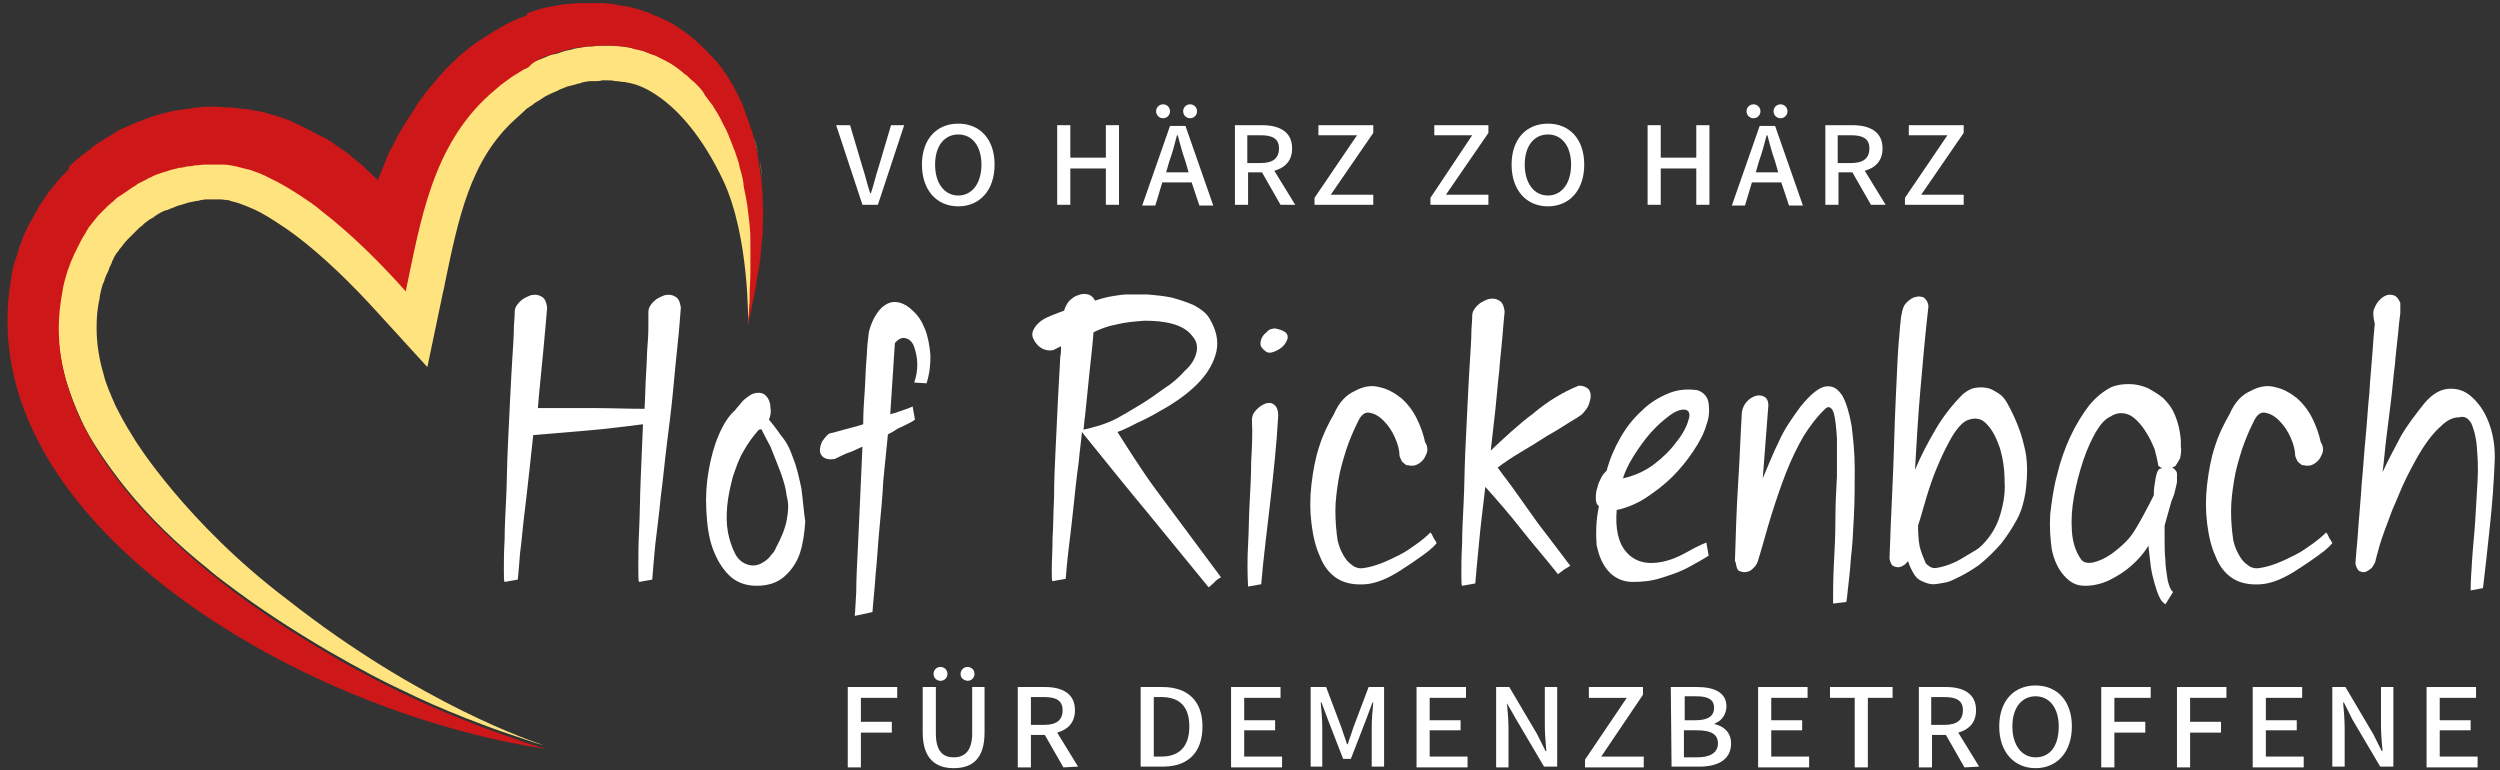 <?xml version="1.0" encoding="utf-8"?>
<!-- Generator: Adobe Illustrator 24.3.0, SVG Export Plug-In . SVG Version: 6.00 Build 0)  -->
<svg version="1.1" id="Ebene_1" xmlns="http://www.w3.org/2000/svg" xmlns:xlink="http://www.w3.org/1999/xlink" x="0px" y="0px"
	 width="323.5px" height="99.7px" viewBox="0 0 323.5 99.7" style="enable-background:new 0 0 323.5 99.7;" xml:space="preserve">
<rect x="0" y="0" width="323.5" height="99.7" fill="#333333" stroke="none"/>
<style type="text/css">
	.st0{clip-path:url(#SVGID_2_);fill:#FFE37E;}
	.st1{clip-path:url(#SVGID_4_);fill:#FFFFFF;}
	.st2{clip-path:url(#SVGID_6_);fill:#FFFFFF;}
	.st3{clip-path:url(#SVGID_8_);fill:#FFFFFF;}
	.st4{clip-path:url(#SVGID_10_);fill:#FFFFFF;}
	.st5{clip-path:url(#SVGID_12_);fill:#FFFFFF;}
	.st6{clip-path:url(#SVGID_14_);fill:#FFFFFF;}
	.st7{clip-path:url(#SVGID_16_);fill:#FFFFFF;}
	.st8{clip-path:url(#SVGID_18_);fill:#FFFFFF;}
	.st9{clip-path:url(#SVGID_20_);fill:#FFFFFF;}
	.st10{clip-path:url(#SVGID_22_);fill:#FFFFFF;}
	.st11{clip-path:url(#SVGID_24_);fill:#FFFFFF;}
	.st12{clip-path:url(#SVGID_26_);fill:#FFFFFF;}
	.st13{clip-path:url(#SVGID_28_);fill:#FFFFFF;}
	.st14{clip-path:url(#SVGID_30_);fill:#FFFFFF;}
	.st15{clip-path:url(#SVGID_32_);fill:#FFFFFF;}
	.st16{clip-path:url(#SVGID_34_);fill:#FFFFFF;}
	.st17{clip-path:url(#SVGID_36_);fill:#FFFFFF;}
	.st18{clip-path:url(#SVGID_38_);fill:#FFFFFF;}
	.st19{clip-path:url(#SVGID_40_);fill:#FFFFFF;}
	.st20{clip-path:url(#SVGID_42_);fill:#FFFFFF;}
	.st21{clip-path:url(#SVGID_44_);fill:#FFFFFF;}
	.st22{clip-path:url(#SVGID_46_);fill:#FFFFFF;}
	.st23{clip-path:url(#SVGID_48_);fill:#FFFFFF;}
	.st24{clip-path:url(#SVGID_50_);fill:#FFFFFF;}
	.st25{clip-path:url(#SVGID_52_);fill:#FFFFFF;}
	.st26{clip-path:url(#SVGID_54_);fill:#FFFFFF;}
	.st27{clip-path:url(#SVGID_56_);fill:#FFFFFF;}
	.st28{clip-path:url(#SVGID_58_);fill:#FFFFFF;}
	.st29{clip-path:url(#SVGID_60_);fill:#FFFFFF;}
	.st30{clip-path:url(#SVGID_62_);fill:#FFFFFF;}
	.st31{clip-path:url(#SVGID_64_);fill:#FFFFFF;}
	.st32{clip-path:url(#SVGID_66_);fill:#FFFFFF;}
	.st33{clip-path:url(#SVGID_68_);fill:#FFFFFF;}
	.st34{clip-path:url(#SVGID_70_);fill:#FFFFFF;}
	.st35{clip-path:url(#SVGID_72_);fill:#FFFFFF;}
	.st36{clip-path:url(#SVGID_74_);fill:#FFFFFF;}
	.st37{clip-path:url(#SVGID_76_);fill:#FFFFFF;}
	.st38{clip-path:url(#SVGID_78_);fill:#FFFFFF;}
	.st39{clip-path:url(#SVGID_80_);fill:#FFFFFF;}
	.st40{clip-path:url(#SVGID_82_);fill:#FFFFFF;}
	.st41{clip-path:url(#SVGID_84_);fill:#FFFFFF;}
	.st42{clip-path:url(#SVGID_86_);fill:#FFFFFF;}
	.st43{clip-path:url(#SVGID_88_);fill:#FFFFFF;}
	.st44{clip-path:url(#SVGID_90_);fill:#FFFFFF;}
	.st45{clip-path:url(#SVGID_92_);fill:#FFE37E;}
	.st46{clip-path:url(#SVGID_94_);fill:#FFE37E;}
	.st47{clip-path:url(#SVGID_96_);fill:#FFE37E;}
	.st48{clip-path:url(#SVGID_98_);fill:#FFE37E;}
	.st49{clip-path:url(#SVGID_100_);fill:#FFE37E;}
	.st50{clip-path:url(#SVGID_102_);fill:#FFE37E;}
	.st51{clip-path:url(#SVGID_104_);fill:#FFE37E;}
	.st52{clip-path:url(#SVGID_106_);fill:#FFE37E;}
	.st53{clip-path:url(#SVGID_108_);fill:#FFE37E;}
	.st54{clip-path:url(#SVGID_110_);fill:#FFE37E;}
	.st55{clip-path:url(#SVGID_112_);fill:#FFE37E;}
	.st56{clip-path:url(#SVGID_114_);fill:#FFE37E;}
	.st57{clip-path:url(#SVGID_116_);fill:#FFE37E;}
	.st58{clip-path:url(#SVGID_118_);fill:#FFE37E;}
	.st59{clip-path:url(#SVGID_120_);fill:#FFE37E;}
	.st60{clip-path:url(#SVGID_122_);fill:#FFE37E;}
	.st61{clip-path:url(#SVGID_124_);fill:#FFE37E;}
	.st62{clip-path:url(#SVGID_126_);fill:#FFE37E;}
	.st63{clip-path:url(#SVGID_128_);fill:#FFE37E;}
	.st64{clip-path:url(#SVGID_130_);fill:#FFE37E;}
	.st65{clip-path:url(#SVGID_132_);fill:#FFE37E;}
	.st66{clip-path:url(#SVGID_134_);fill:#FFE37E;}
	.st67{clip-path:url(#SVGID_136_);fill:#FFE37E;}
	.st68{clip-path:url(#SVGID_138_);fill:#FFE37E;}
	.st69{clip-path:url(#SVGID_140_);fill:#FFE37E;}
	.st70{clip-path:url(#SVGID_142_);fill:#FFE37E;}
	.st71{clip-path:url(#SVGID_144_);fill:#FFE37E;}
	.st72{clip-path:url(#SVGID_146_);fill:#FFE37E;}
	.st73{clip-path:url(#SVGID_148_);fill:#FFE37E;}
	.st74{clip-path:url(#SVGID_150_);fill:#FFE37E;}
	.st75{clip-path:url(#SVGID_152_);fill:#FFE37E;}
	.st76{clip-path:url(#SVGID_154_);fill:#FFE37E;}
	.st77{clip-path:url(#SVGID_156_);fill:#FFE37E;}
	.st78{clip-path:url(#SVGID_158_);fill:#FFE37E;}
	.st79{clip-path:url(#SVGID_160_);fill:#FFE37E;}
	.st80{clip-path:url(#SVGID_162_);fill:#FFE37E;}
	.st81{clip-path:url(#SVGID_164_);fill:#FFE37E;}
	.st82{clip-path:url(#SVGID_166_);fill:#FFE37E;}
	.st83{clip-path:url(#SVGID_168_);fill:#FFE37E;}
	.st84{clip-path:url(#SVGID_170_);fill:#FFE37E;}
	.st85{clip-path:url(#SVGID_172_);fill:#FFE37E;}
	.st86{clip-path:url(#SVGID_174_);fill:#FFE37E;}
	.st87{clip-path:url(#SVGID_176_);fill:#FFE37E;}
	.st88{clip-path:url(#SVGID_178_);fill:#FFE37E;}
	.st89{clip-path:url(#SVGID_180_);fill:#FFE37E;}
	.st90{clip-path:url(#SVGID_182_);fill:#FFE37E;}
	.st91{clip-path:url(#SVGID_184_);fill:#FFE37E;}
	.st92{clip-path:url(#SVGID_186_);fill:#FFE37E;}
	.st93{clip-path:url(#SVGID_188_);fill:#FFE37E;}
	.st94{clip-path:url(#SVGID_190_);fill:#FFE37E;}
	.st95{clip-path:url(#SVGID_192_);fill:#FFE37E;}
	.st96{clip-path:url(#SVGID_194_);fill:#FFE37E;}
	.st97{clip-path:url(#SVGID_196_);fill:#FFE37E;}
	.st98{clip-path:url(#SVGID_198_);fill:#FFE37E;}
	.st99{clip-path:url(#SVGID_200_);fill:#FFE37E;}
	.st100{clip-path:url(#SVGID_202_);fill:#CD1719;}
</style>
<g>
	<g>
		<defs>
			<rect id="SVGID_1_" x="-3.2" y="0.5" width="326" height="99"/>
		</defs>
		<clipPath id="SVGID_2_">
			<use xlink:href="#SVGID_1_"  style="overflow:visible;"/>
		</clipPath>
		<path class="st0" d="M97.2,38.2c0.1-1,0.1-2,0.1-2.9v-0.1c0-1,0-1.9,0-2.8c0-0.2,0-0.5,0-0.7c0-0.9-0.1-1.7-0.1-2.5v-0.1
			c-0.1-0.9-0.2-1.7-0.3-2.5c0-0.2-0.1-0.4-0.1-0.6c-0.1-0.7-0.2-1.4-0.4-2.1c0-0.1,0-0.1,0-0.2c-0.2-0.7-0.3-1.4-0.5-2.1
			c0-0.2-0.1-0.3-0.1-0.5c-0.2-0.6-0.4-1.2-0.6-1.8c0-0.1,0-0.1-0.1-0.2c-0.2-0.6-0.5-1.2-0.7-1.8c-0.1-0.1-0.1-0.3-0.2-0.4
			c-0.2-0.5-0.5-1-0.7-1.4c0-0.1-0.1-0.1-0.1-0.2c-0.3-0.5-0.6-1-0.9-1.5c-0.1-0.1-0.2-0.2-0.2-0.3c-0.3-0.4-0.6-0.8-0.9-1.2
			c0-0.1-0.1-0.1-0.1-0.2c-0.3-0.4-0.7-0.8-1-1.2c-0.1-0.1-0.2-0.2-0.3-0.3c-0.3-0.3-0.6-0.6-1-0.9c-0.1,0-0.1-0.1-0.2-0.1
			C88.4,9.3,88,9,87.7,8.7c-0.1-0.1-0.2-0.1-0.3-0.2c-0.3-0.2-0.7-0.4-1-0.6c-0.1,0-0.1-0.1-0.2-0.1c-0.4-0.2-0.8-0.4-1.2-0.6
			c-0.1,0-0.2-0.1-0.3-0.1C84.3,7,84,6.8,83.6,6.7c-0.1,0-0.1-0.1-0.2-0.1c-0.4-0.1-0.9-0.2-1.3-0.3c-0.1,0-0.2,0-0.3-0.1
			C81.3,6.1,81,6.1,80.6,6c-0.1,0-0.2,0-0.2,0c-0.4-0.1-0.9-0.1-1.3-0.1c-0.1,0-0.2,0-0.3,0c-0.1,0-0.2,0-0.3,0c-0.2,0-0.3,0-0.5,0
			c-0.5,0-0.9,0-1.4,0.1c-0.2,0-0.3,0-0.5,0c-0.6,0.1-1.2,0.2-1.8,0.3c-0.1,0-0.2,0.1-0.3,0.1c-0.5,0.1-1,0.2-1.5,0.4
			c-0.2,0.1-0.4,0.1-0.6,0.2c-0.4,0-0.9,0.2-1.3,0.4c-0.2,0.1-0.3,0.1-0.5,0.2C69.6,7.8,69,8,68.4,8.3c-0.1,0-0.1,0.1-0.2,0.1
			c-0.5,0.3-1,0.5-1.4,0.8c-0.2,0.1-0.3,0.2-0.5,0.3c-0.4,0.2-0.7,0.5-1.1,0.8c-0.1,0.1-0.3,0.2-0.4,0.3c-0.5,0.4-1,0.8-1.4,1.2
			c-7.5,6.8-9,16.6-10.9,25.5c-3.2-3.5-7-7.3-10.9-10.4c-0.9-0.7-1.8-1.3-2.6-1.9c-1.3-0.9-2.6-1.7-4-2.3c-0.9-0.4-1.8-0.8-2.6-1.1
			c-0.5-0.2-1.1-0.3-1.6-0.4c-0.1,0-0.3-0.1-0.4-0.1c-0.5-0.1-1-0.2-1.5-0.2c-0.1,0-0.1,0-0.2,0c-0.4,0-0.9,0-1.3,0
			c-0.1,0-0.2,0-0.3,0c-0.2,0-0.4,0-0.6,0c-0.4,0-0.8,0-1.2,0.1c-0.2,0-0.4,0.1-0.6,0.1c-0.4,0.1-0.8,0.1-1.2,0.2
			c-0.2,0-0.4,0.1-0.6,0.1c-0.5,0.1-0.9,0.3-1.4,0.4c-0.1,0-0.2,0.1-0.4,0.1c-0.6,0.2-1.1,0.4-1.7,0.7c-0.1,0.1-0.3,0.2-0.4,0.2
			c-0.4,0.2-0.8,0.4-1.2,0.6c-0.2,0.1-0.4,0.2-0.6,0.4c-0.3,0.2-0.7,0.4-1,0.7c-0.2,0.1-0.4,0.3-0.6,0.4c-0.3,0.3-0.7,0.5-1,0.8
			c-0.2,0.1-0.3,0.3-0.5,0.4c-0.4,0.4-0.8,0.8-1.2,1.2c-0.1,0.1-0.1,0.1-0.2,0.2c-0.4,0.5-0.8,1-1.2,1.5c-0.1,0.2-0.2,0.3-0.3,0.5
			c-0.3,0.4-0.5,0.8-0.7,1.2c-0.1,0.2-0.2,0.4-0.4,0.6c-0.2,0.4-0.4,0.8-0.6,1.2c-0.1,0.2-0.2,0.5-0.3,0.7c-0.2,0.4-0.3,0.9-0.5,1.3
			c-0.1,0.2-0.1,0.4-0.2,0.6c-0.2,0.7-0.4,1.4-0.5,2.1l0,0c-0.3,1.7-0.5,3.3-0.5,4.9c0,2.5,0.4,4.9,1.1,7.3c0.5,1.6,1.1,3.2,1.8,4.7
			c0.7,1.6,1.6,3.1,2.6,4.6s2.1,3,3.3,4.5c3,3.7,6.6,7.2,10.6,10.4c0.8,0.7,1.6,1.3,2.4,1.9c4.2,3.2,8.7,6.1,13.3,8.8
			c1.9,1.1,3.7,2.1,5.6,3.1c1.9,1,3.8,1.9,5.7,2.8c2.8,1.3,5.7,2.5,8.4,3.5c1.8,0.7,3.6,1.3,5.4,1.9c0.9,0.3,1.7,0.6,2.6,0.8
			c-1-0.3-15.8-5.2-33.1-18.8C24.1,67.7,17.5,57,17.5,57l0,0c-0.1-0.2-0.2-0.3-0.3-0.5c-0.9-1.4-1.6-2.7-2.3-4.1
			c-0.6-1.4-1.2-2.7-1.5-4c-0.6-2-0.9-4-0.9-6c0-1.3,0.1-2.6,0.4-3.8l0,0v-0.2l0,0l0,0c0.1-0.5,0.2-1,0.4-1.6c0-0.1,0-0.1,0.1-0.2
			c0-0.1,0.1-0.2,0.1-0.3c0.1-0.4,0.3-0.8,0.4-1c0.1-0.2,0.2-0.4,0.2-0.5c0.1-0.3,0.3-0.6,0.4-0.9v-0.1c0.1-0.1,0.2-0.3,0.2-0.4
			c0.2-0.3,0.3-0.6,0.6-0.9c0.1-0.1,0.1-0.2,0.2-0.3l0.1-0.1c0.3-0.4,0.6-0.8,0.9-1.1c0.1-0.1,0.1-0.1,0.2-0.2
			c0.3-0.3,0.6-0.6,0.9-0.9c0.1-0.1,0.1-0.1,0.2-0.2l0.2-0.2c0.3-0.2,0.5-0.4,0.7-0.6c0.1-0.1,0.3-0.2,0.4-0.3
			c0.2-0.2,0.5-0.3,0.8-0.5L20,28c0.1-0.1,0.2-0.1,0.3-0.2c0.3-0.2,0.5-0.3,0.9-0.5c0.1,0,0.2-0.1,0.3-0.1h0.1
			c0.4-0.2,0.8-0.3,1.2-0.5l0,0c0.1,0,0.2-0.1,0.3-0.1c0.4-0.1,0.7-0.2,1-0.3c0.1,0,0.2,0,0.2-0.1h0.2c0.3-0.1,0.6-0.1,0.9-0.2
			c0.2,0,0.3,0,0.5-0.1c0.3,0,0.5-0.1,0.8-0.1h0.2c0.1,0,0.2,0,0.3,0c0.1,0,0.2,0,0.3,0c0.3,0,0.6,0,0.8,0c0.1,0,0.1,0,0.2,0
			c0.3,0,0.7,0.1,1,0.1c0.1,0,0.2,0,0.3,0.1c0.4,0.1,0.8,0.2,1.1,0.3l0,0l0,0c0.6,0.2,1.3,0.5,2,0.8c1.1,0.5,2.2,1.2,3.4,2
			c0.8,0.5,1.6,1.1,2.4,1.7c3.1,2.4,6.6,5.7,10.3,9.8l6.3,6.9l1.9-9.1c0.1-0.6,0.3-1.2,0.4-1.9c1.7-8.1,3.2-15.8,9.1-21.1
			c0.3-0.3,0.7-0.6,1.1-1c0.1-0.1,0.1-0.1,0.2-0.2l0.1-0.1c0.3-0.2,0.6-0.4,0.9-0.6l0.1-0.1c0.1-0.1,0.2-0.1,0.3-0.2
			c0.4-0.2,0.8-0.5,1.1-0.7c0.1,0,0.1-0.1,0.2-0.1c0.4-0.2,0.8-0.4,1.3-0.6c0.1,0,0.1,0,0.2-0.1l0.2-0.1c0.3-0.1,0.7-0.3,1-0.4
			c0.1,0,0.3-0.1,0.4-0.1c0.4-0.1,0.8-0.2,1.1-0.3c0.1,0,0.2,0,0.3-0.1l0,0c0.4-0.1,0.9-0.2,1.3-0.2h0.1c0.1,0,0.2,0,0.3,0
			c0.4,0,0.7,0,1-0.1l0,0c0.1,0,0.3,0,0.4,0s0.1,0,0.2,0h0.1h0.1c0.3,0,0.6,0,0.9,0.1h0.2c0.3,0,0.5,0.1,0.8,0.1h0.1h0.1
			c0.3,0.1,0.6,0.1,0.9,0.2c0,0,6.4,1,11.9,12.6c3.4,7.3,3.2,18.5,3.2,18.5c0.1-1.1,0.2-2.2,0.3-3.2C97.2,38.7,97.2,38.5,97.2,38.2"
			/>
	</g>
</g>
<g>
	<g>
		<defs>
			<rect id="SVGID_3_" x="-3.2" y="0.5" width="326" height="99"/>
		</defs>
		<clipPath id="SVGID_4_">
			<use xlink:href="#SVGID_3_"  style="overflow:visible;"/>
		</clipPath>
		<path class="st1" d="M108.2,16.2h1.8l1.6,5.4c0.4,1.2,0.6,2.2,1,3.4h0.1c0.4-1.2,0.6-2.2,1-3.4l1.6-5.4h1.7l-3.4,10.3h-2
			L108.2,16.2z"/>
	</g>
</g>
<g>
	<g>
		<defs>
			<rect id="SVGID_5_" x="-3.2" y="0.5" width="326" height="99"/>
		</defs>
		<clipPath id="SVGID_6_">
			<use xlink:href="#SVGID_5_"  style="overflow:visible;"/>
		</clipPath>
		<path class="st2" d="M119.3,21.3c0-3.3,1.9-5.3,4.7-5.3s4.7,2,4.7,5.3s-1.9,5.4-4.7,5.4S119.3,24.6,119.3,21.3 M127,21.3
			c0-2.4-1.2-3.9-3-3.9s-3,1.5-3,3.9s1.2,4,3,4S127,23.7,127,21.3"/>
	</g>
</g>
<g>
	<g>
		<defs>
			<rect id="SVGID_7_" x="-3.2" y="0.5" width="326" height="99"/>
		</defs>
		<clipPath id="SVGID_8_">
			<use xlink:href="#SVGID_7_"  style="overflow:visible;"/>
		</clipPath>
		<polygon class="st3" points="136.8,16.2 138.5,16.2 138.5,20.4 143.1,20.4 143.1,16.2 144.8,16.2 144.8,26.5 143.1,26.5 
			143.1,21.8 138.5,21.8 138.5,26.5 136.8,26.5 		"/>
	</g>
</g>
<g>
	<g>
		<defs>
			<rect id="SVGID_9_" x="-3.2" y="0.5" width="326" height="99"/>
		</defs>
		<clipPath id="SVGID_10_">
			<use xlink:href="#SVGID_9_"  style="overflow:visible;"/>
		</clipPath>
		<path class="st4" d="M154.2,23.6h-3.8l-0.9,3h-1.7l3.6-10.3h2l3.6,10.3h-1.8L154.2,23.6z M149.6,14.4c0-0.5,0.4-0.9,0.9-0.9
			s0.9,0.4,0.9,0.9s-0.4,0.9-0.9,0.9S149.6,14.9,149.6,14.4 M153.8,22.3l-0.4-1.4c-0.4-1.1-0.7-2.3-1-3.4h-0.1
			c-0.3,1.2-0.6,2.3-1,3.4l-0.4,1.4H153.8z M153.1,14.4c0-0.5,0.4-0.9,0.9-0.9s0.9,0.4,0.9,0.9s-0.4,0.9-0.9,0.9
			C153.5,15.3,153.1,14.9,153.1,14.4"/>
	</g>
</g>
<g>
	<g>
		<defs>
			<rect id="SVGID_11_" x="-3.2" y="0.5" width="326" height="99"/>
		</defs>
		<clipPath id="SVGID_12_">
			<use xlink:href="#SVGID_11_"  style="overflow:visible;"/>
		</clipPath>
		<path class="st5" d="M165.7,26.5l-2.4-4.2h-1.8v4.2h-1.7V16.2h3.5c2.2,0,3.9,0.8,3.9,3c0,1.6-0.9,2.5-2.3,2.9l2.7,4.4H165.7z
			 M161.4,21.1h1.7c1.6,0,2.4-0.6,2.4-1.9s-0.9-1.7-2.4-1.7h-1.7V21.1z"/>
	</g>
</g>
<g>
	<g>
		<defs>
			<rect id="SVGID_13_" x="-3.2" y="0.5" width="326" height="99"/>
		</defs>
		<clipPath id="SVGID_14_">
			<use xlink:href="#SVGID_13_"  style="overflow:visible;"/>
		</clipPath>
		<polygon class="st6" points="170.1,25.6 175.6,17.5 170.6,17.5 170.6,16.2 177.7,16.2 177.7,17.2 172.2,25.2 177.7,25.2 
			177.7,26.5 170.1,26.5 		"/>
	</g>
</g>
<g>
	<g>
		<defs>
			<rect id="SVGID_15_" x="-3.2" y="0.5" width="326" height="99"/>
		</defs>
		<clipPath id="SVGID_16_">
			<use xlink:href="#SVGID_15_"  style="overflow:visible;"/>
		</clipPath>
		<polygon class="st7" points="185.1,25.6 190.5,17.5 185.6,17.5 185.6,16.2 192.6,16.2 192.6,17.2 187.1,25.2 192.6,25.2 
			192.6,26.5 185.1,26.5 		"/>
	</g>
</g>
<g>
	<g>
		<defs>
			<rect id="SVGID_17_" x="-3.2" y="0.5" width="326" height="99"/>
		</defs>
		<clipPath id="SVGID_18_">
			<use xlink:href="#SVGID_17_"  style="overflow:visible;"/>
		</clipPath>
		<path class="st8" d="M195.6,21.3c0-3.3,1.9-5.3,4.7-5.3s4.7,2,4.7,5.3s-1.9,5.4-4.7,5.4C197.5,26.7,195.6,24.6,195.6,21.3
			 M203.3,21.3c0-2.4-1.2-3.9-3-3.9s-3,1.5-3,3.9s1.2,4,3,4S203.3,23.7,203.3,21.3"/>
	</g>
</g>
<g>
	<g>
		<defs>
			<rect id="SVGID_19_" x="-3.2" y="0.5" width="326" height="99"/>
		</defs>
		<clipPath id="SVGID_20_">
			<use xlink:href="#SVGID_19_"  style="overflow:visible;"/>
		</clipPath>
		<polygon class="st9" points="213.2,16.2 214.9,16.2 214.9,20.4 219.5,20.4 219.5,16.2 221.2,16.2 221.2,26.5 219.5,26.5 
			219.5,21.8 214.9,21.8 214.9,26.5 213.2,26.5 		"/>
	</g>
</g>
<g>
	<g>
		<defs>
			<rect id="SVGID_21_" x="-3.2" y="0.5" width="326" height="99"/>
		</defs>
		<clipPath id="SVGID_22_">
			<use xlink:href="#SVGID_21_"  style="overflow:visible;"/>
		</clipPath>
		<path class="st10" d="M230.5,23.6h-3.8l-0.9,3h-1.7l3.6-10.3h2l3.6,10.3h-1.8L230.5,23.6z M226,14.4c0-0.5,0.4-0.9,0.9-0.9
			s0.9,0.4,0.9,0.9s-0.4,0.9-0.9,0.9S226,14.9,226,14.4 M230.1,22.3l-0.4-1.4c-0.4-1.1-0.7-2.3-1-3.4h-0.1c-0.3,1.2-0.6,2.3-1,3.4
			l-0.4,1.4H230.1z M229.5,14.4c0-0.5,0.4-0.9,0.9-0.9s0.9,0.4,0.9,0.9s-0.4,0.9-0.9,0.9C229.9,15.3,229.5,14.9,229.5,14.4"/>
	</g>
</g>
<g>
	<g>
		<defs>
			<rect id="SVGID_23_" x="-3.2" y="0.5" width="326" height="99"/>
		</defs>
		<clipPath id="SVGID_24_">
			<use xlink:href="#SVGID_23_"  style="overflow:visible;"/>
		</clipPath>
		<path class="st11" d="M242.1,26.5l-2.4-4.2h-1.8v4.2h-1.7V16.2h3.5c2.2,0,3.9,0.8,3.9,3c0,1.6-0.9,2.5-2.3,2.9l2.7,4.4H242.1z
			 M237.8,21.1h1.7c1.6,0,2.4-0.6,2.4-1.9s-0.9-1.7-2.4-1.7h-1.7V21.1z"/>
	</g>
</g>
<g>
	<g>
		<defs>
			<rect id="SVGID_25_" x="-3.2" y="0.5" width="326" height="99"/>
		</defs>
		<clipPath id="SVGID_26_">
			<use xlink:href="#SVGID_25_"  style="overflow:visible;"/>
		</clipPath>
		<polygon class="st12" points="246.5,25.6 252,17.5 247,17.5 247,16.2 254.1,16.2 254.1,17.2 248.6,25.2 254.1,25.2 254.1,26.5 
			246.5,26.5 		"/>
	</g>
</g>
<g>
	<g>
		<defs>
			<rect id="SVGID_27_" x="-3.2" y="0.5" width="326" height="99"/>
		</defs>
		<clipPath id="SVGID_28_">
			<use xlink:href="#SVGID_27_"  style="overflow:visible;"/>
		</clipPath>
		<path class="st13" d="M83.9,40.4c0-0.6,0.3-1,0.7-1.4c0.4-0.4,0.9-0.6,1.4-0.8c0.5-0.1,0.9-0.1,1.4,0.2c0.4,0.2,0.6,0.7,0.7,1.4
			c-0.1,1.2-0.2,2.8-0.4,4.6c-0.2,1.9-0.4,3.9-0.6,6.1c-0.2,2.2-0.5,4.5-0.8,6.9s-0.5,4.7-0.8,6.9c-0.2,2.2-0.5,4.3-0.7,6.1
			c-0.2,1.9-0.3,3.4-0.4,4.6l-1.7,0.3c-0.1-0.1-0.1-0.8-0.1-2s0-2.8,0.1-4.7c0.1-1.9,0.1-4.1,0.2-6.5s0.2-4.8,0.3-7.2
			c-2.4,0.3-4.7,0.6-7.1,0.8c-2.3,0.2-4.7,0.4-7.1,0.6c-0.2,1.8-0.4,3.7-0.6,5.5S68,65.4,67.8,67s-0.3,3.2-0.5,4.5
			C67.2,72.9,67.1,74,67,75l-1.7,0.3c-0.1-0.1-0.1-0.6-0.1-1.6s0-2.3,0.1-3.9c0-1.6,0.1-3.4,0.2-5.4s0.1-4.1,0.2-6.3
			c0.1-2.1,0.2-4.2,0.3-6.3c0.1-2.1,0.2-3.9,0.3-5.5c0.1-1.6,0.2-3,0.2-4.1c0.1-1.1,0.1-1.7,0.1-1.8c0-0.6,0.3-1,0.7-1.4
			c0.4-0.4,0.9-0.6,1.4-0.8c0.5-0.1,0.9-0.1,1.4,0.2c0.4,0.2,0.6,0.7,0.7,1.4c-0.1,1.4-0.3,3.3-0.5,5.6s-0.5,4.8-0.7,7.4
			c2.3,0,4.6,0,6.9,0s4.6,0.1,6.9,0.1c0.1-1.5,0.1-3,0.2-4.5c0.1-1.4,0.1-2.7,0.2-3.9c0.1-1.1,0.1-2.1,0.1-2.8
			C83.9,40.9,83.9,40.5,83.9,40.4"/>
	</g>
</g>
<g>
	<g>
		<defs>
			<rect id="SVGID_29_" x="-3.2" y="0.5" width="326" height="99"/>
		</defs>
		<clipPath id="SVGID_30_">
			<use xlink:href="#SVGID_29_"  style="overflow:visible;"/>
		</clipPath>
		<path class="st14" d="M162,54.4c0-0.6,0.2-1,0.6-1.4c0.4-0.4,0.7-0.6,1.2-0.8c0.4-0.1,0.8-0.1,1.1,0.2c0.3,0.2,0.5,0.7,0.5,1.4
			c-0.2,3.7-0.6,7.3-1,10.9c-0.4,3.6-0.9,7.3-1.2,10.9l-1.7,0.3c-0.1-1.8-0.1-3.6,0-5.4s0.1-3.6,0.2-5.4c0.1-1.8,0.2-3.6,0.2-5.4
			C162,58,162.1,56.2,162,54.4 M165,42.5c1,0.2,1.5,0.5,1.6,0.9s-0.1,0.8-0.4,1.2c-0.3,0.4-0.8,0.7-1.3,0.9s-0.9,0.2-1.2-0.1
			c-0.4-0.3-0.6-0.6-0.6-0.9c0-0.3,0.1-0.7,0.3-1s0.5-0.5,0.8-0.8C164.4,42.6,164.7,42.5,165,42.5"/>
	</g>
</g>
<g>
	<g>
		<defs>
			<rect id="SVGID_31_" x="-3.2" y="0.5" width="326" height="99"/>
		</defs>
		<clipPath id="SVGID_32_">
			<use xlink:href="#SVGID_31_"  style="overflow:visible;"/>
		</clipPath>
		<path class="st15" d="M175.3,50.6c1.1-0.6,2.2-0.8,3.2-0.5c1,0.2,1.9,0.7,2.8,1.4c0.8,0.7,1.5,1.6,2,2.6s0.9,2.1,1.1,3.1
			c0.2,0.3,0.3,0.6,0.3,1s-0.2,0.7-0.4,1.1c-0.2,0.3-0.5,0.6-0.9,0.8s-0.8,0.2-1.2,0.1c0,0-0.1,0-0.2,0c-0.3-0.2-0.5-0.4-0.6-0.5
			c-0.1-0.2-0.2-0.4-0.3-0.7c0-0.7-0.2-1.5-0.6-2.4c-0.4-0.9-0.9-1.6-1.5-2.2c-0.6-0.6-1.2-0.9-1.8-1s-1.1,0.3-1.5,1.2
			c-0.6,1.2-1.1,2.4-1.5,3.6c-0.4,1.3-0.8,2.6-1,3.9c-0.2,1.3-0.4,2.6-0.4,4c0,1.3,0.1,2.6,0.3,3.9c0.1,0.4,0.2,0.7,0.4,1.2
			c0.2,0.4,0.4,0.8,0.7,1.2c0.3,0.4,0.6,0.6,1,0.9c0.4,0.2,0.8,0.3,1.3,0.2c0.7-0.1,1.4-0.3,2.2-0.6c0.8-0.3,1.6-0.7,2.4-1.1
			c0.8-0.4,1.5-0.9,2.2-1.4s1.3-1,1.8-1.5c0.2,0.2,0.3,0.5,0.4,0.7c0.1,0.2,0.3,0.4,0.4,0.7c-0.6,0.7-1.3,1.2-2,1.7s-1.4,1-2.2,1.5
			c-1.9,1.3-3.6,2-5,2.1s-2.6-0.1-3.6-0.7s-1.8-1.6-2.3-2.9c-0.6-1.3-0.9-2.7-1.1-4.3c-0.2-1.6-0.2-3.3,0-5c0.2-1.7,0.5-3.4,1-4.9
			c0.5-1.6,1.2-3,1.9-4.2C173.3,52,174.2,51.1,175.3,50.6"/>
	</g>
</g>
<g>
	<g>
		<defs>
			<rect id="SVGID_33_" x="-3.2" y="0.5" width="326" height="99"/>
		</defs>
		<clipPath id="SVGID_34_">
			<use xlink:href="#SVGID_33_"  style="overflow:visible;"/>
		</clipPath>
		<path class="st16" d="M204.3,49.9c0.6,0,1,0.2,1.3,0.5c0.2,0.3,0.3,0.7,0.2,1.2c-0.1,0.4-0.2,0.9-0.5,1.3c-0.3,0.4-0.6,0.8-1,1
			c-0.1,0.1-0.5,0.3-1.3,0.8s-1.7,1.1-2.8,1.7c-1.1,0.7-2.2,1.4-3.4,2.1c-1.2,0.7-2.2,1.4-3,2c0.7,1,1.6,2.1,2.5,3.4
			s1.8,2.5,2.7,3.8c0.9,1.2,2.2,2.9,2.9,3.8s1.1,1.5,1.3,1.7c-0.3,0.2-0.5,0.3-0.8,0.5s-0.5,0.4-0.8,0.6c-1.4-1.8-3.5-4.2-4.9-6
			s-2.9-3.5-4.5-5.3c-0.3,2.6-0.6,4.9-0.8,7.1s-0.4,4-0.5,5.4l-1.7,0.3c-0.1-0.1-0.1-0.6-0.1-1.6s0-2.3,0.1-3.9
			c0-1.6,0.1-3.4,0.2-5.4c0.1-2,0.1-4.1,0.2-6.3c0.1-2.1,0.2-4.2,0.3-6.3s0.2-3.9,0.3-5.5s0.2-3,0.2-4.1c0.1-1.1,0.1-1.7,0.1-1.8
			c0-0.6,0.3-1,0.7-1.4s0.9-0.6,1.4-0.8c0.5-0.1,0.9-0.1,1.4,0.2c0.4,0.2,0.6,0.7,0.7,1.4c-0.1,1-0.2,2.1-0.3,3.4
			c-0.1,1.3-0.3,2.8-0.4,4.3c-0.2,1.6-0.3,3.2-0.5,5c-0.2,1.7-0.4,3.5-0.6,5.3l0,0c1.7-1.6,3.5-3.3,5.5-4.8
			C200.3,51.9,202.3,50.7,204.3,49.9"/>
	</g>
</g>
<g>
	<g>
		<defs>
			<rect id="SVGID_35_" x="-3.2" y="0.5" width="326" height="99"/>
		</defs>
		<clipPath id="SVGID_36_">
			<use xlink:href="#SVGID_35_"  style="overflow:visible;"/>
		</clipPath>
		<path class="st17" d="M206.9,65.5c-0.3-0.2-0.4-0.6-0.4-1s0-0.9,0.2-1.4c0.1-0.5,0.3-0.9,0.5-1.3c0.2-0.4,0.5-0.7,0.7-0.9
			c0.4-1.5,1-2.9,1.8-4.3c0.8-1.4,1.7-2.5,2.8-3.5c1-1,2.2-1.7,3.4-2.2s2.5-0.6,3.8-0.4c0.8,0.3,1.3,0.9,1.4,1.7
			c0.1,0.8,0.1,1.8-0.3,2.8c-0.3,1.1-0.9,2.2-1.7,3.4s-1.7,2.3-2.7,3.3s-2.2,1.9-3.4,2.7c-1.2,0.8-2.5,1.3-3.8,1.6
			c-0.2,2.4,0.2,4.3,1.3,5.5s2.6,1.6,4.6,1.2c1-0.2,2-0.6,2.9-1.1s1.8-1,2.8-1.4l0.3,1.7c-0.6,0.4-1.5,0.9-2.6,1.5s-2.3,1-3.6,1.4
			c-1.2,0.4-2.5,0.5-3.6,0.5c-1.2,0-2.1-0.4-2.9-1.1c-1-1-1.5-2.2-1.8-3.7C206.5,69.1,206.5,67.4,206.9,65.5 M217.9,53
			c-0.5,0-1.1,0.2-1.9,0.8c-0.8,0.6-1.6,1.3-2.4,2.2c-0.8,0.9-1.5,1.9-2.2,3s-1.1,2-1.4,2.9c1.4-0.3,2.8-0.9,4-1.8
			c1.2-0.9,2.2-1.9,3-3c0.8-1,1.3-2,1.5-2.8C218.8,53.5,218.5,53,217.9,53"/>
	</g>
</g>
<g>
	<g>
		<defs>
			<rect id="SVGID_37_" x="-3.2" y="0.5" width="326" height="99"/>
		</defs>
		<clipPath id="SVGID_38_">
			<use xlink:href="#SVGID_37_"  style="overflow:visible;"/>
		</clipPath>
		<path class="st18" d="M225.4,53.3c0.1-0.5,0.3-1,0.7-1.4s0.8-0.6,1.2-0.7c0.4-0.1,0.8,0,1.1,0.2s0.5,0.7,0.4,1.4l-0.7,9.1
			c0.7-1.6,1.3-3.2,2.1-4.8c0.7-1.6,1.7-3,2.8-4.5c1.3-1.6,2.4-2.5,3.3-2.6c0.9-0.1,1.5,0.3,2.1,1.2c0.5,0.9,0.9,2.2,1.2,3.9
			c0.2,1.7,0.4,3.5,0.4,5.5s0,4-0.1,6.1s-0.2,4-0.4,5.6c-0.1,1.7-0.3,3.1-0.4,4.1c-0.1,1.1-0.2,1.6-0.2,1.5l-1.7,0.2
			c0-1.4,0-3.1,0.1-5s0.2-3.8,0.2-5.8s0.1-3.9,0.2-5.7c0-1.9,0-3.5,0-4.9c-0.1-1.4-0.2-2.5-0.4-3.2s-0.6-1-1-0.7
			c-1.1,1-2,2.2-2.9,3.6c-0.8,1.4-1.6,3-2.3,4.8s-1.3,3.6-1.9,5.5c-0.6,1.9-1.1,3.9-1.7,5.8c-0.1,0.4-0.3,0.7-0.6,1S226.3,74,226,74
			c-0.3,0.1-0.6,0-0.9-0.1c-0.3-0.1-0.4-0.5-0.5-1.1v-0.1h-0.1v-0.1c0.1-3.3,0.2-6.6,0.4-9.8C225.1,59.9,225.2,56.6,225.4,53.3"/>
	</g>
</g>
<g>
	<g>
		<defs>
			<rect id="SVGID_39_" x="-3.2" y="0.5" width="326" height="99"/>
		</defs>
		<clipPath id="SVGID_40_">
			<use xlink:href="#SVGID_39_"  style="overflow:visible;"/>
		</clipPath>
		<path class="st19" d="M261.9,57.6c-0.4-1.8-1.2-3.7-2.2-5.5c-0.3-0.5-0.6-0.9-1.1-1.2s-0.9-0.6-1.5-0.7c-0.5-0.1-1-0.1-1.6,0
			c-0.5,0.1-1,0.4-1.5,0.8c-1.3,1.3-2.5,2.8-3.5,4.5s-1.9,3.4-2.7,5.3c0.2-3.5,0.4-7,0.7-10.4s0.6-6.9,1-10.4c0.1-0.4,0-0.8-0.2-1.1
			s-0.4-0.5-0.7-0.5c-0.3-0.1-0.6,0-1,0.1c-0.4,0.2-0.8,0.5-1.1,0.9s-0.5,1.3-0.6,2.5s-0.3,3.1-0.4,5.6c-0.1,2.5-0.3,5.8-0.4,9.8
			c-0.1,4-0.4,9-0.6,15c0.1,0.4,0.2,0.7,0.4,0.9c0.2,0.1,0.5,0.2,0.7,0.2c0.3,0,0.5-0.1,0.8-0.3c0.2-0.1,0.3-0.3,0.5-0.5l0,0
			c0,0,0.2,0.7,0.6,1.4c0.3,0.6,0.7,1,1.2,1.2c0.4,0.2,1,0.4,1.4,0.4c0.5,0,0.9-0.1,1.5-0.2s1-0.3,1.4-0.5c1.1-0.5,2.1-1.1,3.1-1.8
			c1-0.8,1.9-1.7,2.8-2.7c0.8-1,1.5-2.1,2.1-3.2s0.9-2.3,1.1-3.5C262.4,61.4,262.4,59.4,261.9,57.6 M258.7,67
			c-0.5,1.5-1.4,2.8-2.5,3.8c-0.2,0.2-0.7,0.5-1.4,0.9s-1.4,0.9-2.2,1.2c-0.7,0.3-1.4,0.5-2.1,0.6c-0.6,0.1-1.1-0.4-1.3-0.6
			c-0.3-0.7-0.6-1.4-0.8-2.2c-0.2-1.1-0.2-2.2-0.2-2.7c0.4-1.2,0.7-2.4,1.1-3.7c0.4-1.3,0.8-2.5,1.3-3.7s1-2.3,1.6-3.4
			c0.9-1.7,1.8-2.7,2.6-2.9c0.9-0.3,1.7-0.1,2.3,0.6c0.7,0.7,1.2,1.7,1.7,3.1c0.4,1.4,0.6,2.8,0.6,4.4
			C259.5,63.9,259.2,65.5,258.7,67"/>
	</g>
</g>
<g>
	<g>
		<defs>
			<rect id="SVGID_41_" x="-3.2" y="0.5" width="326" height="99"/>
		</defs>
		<clipPath id="SVGID_42_">
			<use xlink:href="#SVGID_41_"  style="overflow:visible;"/>
		</clipPath>
		<path class="st20" d="M282.1,59.3c0.1-0.4,0.2-1.1,0.1-1.5V57c-0.1-1.3-0.4-2.6-1-3.8c-0.3-0.6-0.7-1.1-1.3-1.7
			c-0.6-0.5-1.3-0.9-2-1.3c-0.8-0.3-1.5-0.5-2.4-0.5c-0.8,0-1.6,0.1-2.3,0.4c-1,0.5-2,1.3-2.9,2.4c-0.9,1.2-1.7,2.5-2.4,4
			c-0.7,1.5-1.3,3.2-1.7,4.9c-0.5,1.8-0.7,3.5-0.9,5.1c-0.1,1.7,0,3.2,0.2,4.6c0.3,1.4,0.8,2.5,1.6,3.4c0.8,0.9,1.6,1.3,2.7,1.3
			c1,0,2-0.2,3.1-0.7c1-0.5,2-1.1,2.9-1.9s1.7-1.7,2.2-2.6c0.1,0.9,0.2,1.8,0.3,2.6c0.1,0.8,0.3,1.6,0.5,2.3
			c0.2,0.7,0.4,1.3,0.6,1.7c0.2,0.5,0.5,0.8,0.8,1l1-1.6c-0.3-0.2-0.5-0.7-0.7-1.5c-0.1-0.8-0.3-1.7-0.3-2.6c-0.1-1-0.1-1.9-0.1-2.7
			V68l0.9-3.2c0.1-0.3,0.3-0.6,0.4-1.1c0.1-0.4,0.2-0.8,0.3-1.3c0-0.4,0-0.8,0-1.2c-0.1-0.3-0.3-0.5-0.6-0.7
			c0.1-0.1,0.3-0.1,0.4-0.2C281.7,60,281.9,59.7,282.1,59.3 M279.3,60.8c-0.2,0.3-0.3,0.7-0.4,1.3s-0.2,1.2-0.2,2
			c-0.6,1.2-2.2,4.3-3,5.3s-1.7,1.7-2.5,2.3c-0.9,0.6-1.6,0.9-2.4,1.1c-0.7,0.1-1.2,0-1.5-0.4c-0.7-1-1.1-2.2-1.2-3.7s0-3,0.3-4.6
			s0.7-3.1,1.2-4.6s1.1-2.7,1.6-3.6c0.6-1,1.2-1.7,1.9-2c0.6-0.4,1.2-0.5,1.8-0.4c0.6,0.1,1.1,0.4,1.6,0.9s0.9,1,1.3,1.7
			c0.4,0.6,0.7,1.3,1,2c0.2,0.7,0.4,1.6,0.5,2.2c0.2,0.1,0.3,0.2,0.5,0.3C279.5,60.6,279.4,60.7,279.3,60.8"/>
	</g>
</g>
<g>
	<g>
		<defs>
			<rect id="SVGID_43_" x="-3.2" y="0.5" width="326" height="99"/>
		</defs>
		<clipPath id="SVGID_44_">
			<use xlink:href="#SVGID_43_"  style="overflow:visible;"/>
		</clipPath>
		<path class="st21" d="M291.2,50.6c1.1-0.6,2.2-0.8,3.2-0.5c1,0.2,1.9,0.7,2.8,1.4c0.8,0.7,1.5,1.6,2,2.6s0.9,2.1,1.1,3.1
			c0.2,0.3,0.3,0.6,0.3,1s-0.2,0.7-0.4,1.1c-0.2,0.3-0.5,0.6-0.9,0.8s-0.8,0.2-1.2,0.1c0,0-0.1,0-0.2,0c-0.3-0.2-0.5-0.4-0.6-0.5
			c-0.1-0.2-0.2-0.4-0.3-0.7c0-0.7-0.2-1.5-0.6-2.4s-0.9-1.6-1.5-2.2c-0.6-0.6-1.2-0.9-1.8-1c-0.6-0.1-1.1,0.3-1.5,1.2
			c-0.6,1.2-1.1,2.4-1.5,3.6c-0.4,1.3-0.8,2.6-1,3.9c-0.2,1.3-0.4,2.6-0.4,4c0,1.3,0.1,2.6,0.3,3.9c0.1,0.4,0.2,0.7,0.4,1.2
			c0.2,0.4,0.4,0.8,0.7,1.2c0.3,0.4,0.6,0.6,1,0.9c0.4,0.2,0.8,0.3,1.3,0.2c0.7-0.1,1.4-0.3,2.2-0.6c0.8-0.3,1.6-0.7,2.4-1.1
			s1.5-0.9,2.2-1.4s1.3-1,1.8-1.5c0.2,0.2,0.3,0.5,0.4,0.7s0.3,0.4,0.4,0.7c-0.6,0.7-1.3,1.2-2,1.7s-1.4,1-2.2,1.5
			c-1.9,1.3-3.6,2-5,2.1s-2.6-0.1-3.6-0.7s-1.8-1.6-2.3-2.9c-0.6-1.3-0.9-2.7-1.1-4.3c-0.2-1.6-0.2-3.3,0-5s0.5-3.4,1-4.9
			c0.5-1.6,1.2-3,1.9-4.2C289.2,52,290.1,51.1,291.2,50.6"/>
	</g>
</g>
<g>
	<g>
		<defs>
			<rect id="SVGID_45_" x="-3.2" y="0.5" width="326" height="99"/>
		</defs>
		<clipPath id="SVGID_46_">
			<use xlink:href="#SVGID_45_"  style="overflow:visible;"/>
		</clipPath>
		<path class="st22" d="M307.1,40.5c0-0.4,0.2-0.8,0.5-1.3c0.3-0.4,0.6-0.7,1-0.9s0.7-0.2,1.1-0.1c0.4,0.1,0.7,0.5,0.9,1
			c0,0.1,0,0.6,0,1.3c-0.1,0.7-0.2,1.7-0.3,2.8c-0.1,1.1-0.3,2.5-0.4,3.9c-0.2,1.5-0.3,3-0.5,4.6s-0.4,3.2-0.6,4.8s-0.3,3.1-0.5,4.5
			c0.8-1.7,1.6-3.2,2.4-4.7c0.8-1.4,1.9-2.8,3-4.2c1.1-1.3,2.2-1.9,3.4-1.9s2.1,0.4,3,1.3c0.9,0.9,1.6,2,2.1,3.5s0.7,3.1,0.6,4.8
			c-0.1,2.6-0.3,5.3-0.6,8.1c-0.3,2.9-0.6,5.6-0.9,8.1l-1.6,0.3c0-1.2,0.1-2.5,0.2-4.1s0.3-3.3,0.4-5s0.2-3.4,0.3-5.1
			c0.1-1.7,0-3.2-0.1-4.4c-0.1-1.3-0.4-2.3-0.7-3c-0.4-0.7-0.9-1-1.6-0.8c-0.8,0-1.6,0.4-2.4,1.2c-0.8,0.7-1.6,1.7-2.3,2.8
			c-0.7,1.1-1.4,2.4-2.1,3.8c-0.7,1.4-1.2,2.8-1.8,4.1c-0.5,1.4-1,2.6-1.4,3.8c-0.4,1.2-0.6,2.1-0.8,2.8v0.1l0,0
			c-0.1,0.3-0.3,0.6-0.5,0.9c-0.3,0.2-0.5,0.4-0.8,0.5s-0.5,0-0.8-0.1c-0.2-0.1-0.4-0.5-0.5-0.9c0,0,0-0.5,0.1-1.5
			c0.1-0.9,0.2-2.2,0.3-3.7c0.1-1.5,0.3-3.3,0.4-5.2c0.2-1.9,0.3-3.9,0.5-5.9s0.3-4,0.5-5.9c0.1-1.9,0.3-3.7,0.4-5.2
			s0.2-2.8,0.3-3.7C307.1,41.1,307.1,40.6,307.1,40.5"/>
	</g>
</g>
<g>
	<g>
		<defs>
			<rect id="SVGID_47_" x="-3.2" y="0.5" width="326" height="99"/>
		</defs>
		<clipPath id="SVGID_48_">
			<use xlink:href="#SVGID_47_"  style="overflow:visible;"/>
		</clipPath>
		<path class="st23" d="M119.9,49.6c0.4-1.3,0.5-2.4,0.5-3.6c-0.1-1.2-0.3-2.4-0.7-3.4c-0.4-1-0.9-1.8-1.6-2.4c-0.6-0.6-1.3-1-2-1.1
			s-1.3,0.1-2,0.7c-0.6,0.6-1.2,1.5-1.6,2.9c-0.1,0.2-0.1,0.7-0.2,1.4s-0.1,1.6-0.2,2.7c-0.1,1.1-0.1,2.3-0.2,3.7s-0.2,2.9-0.2,4.4
			c-0.9,0.3-1.8,0.5-2.5,0.7s-1.4,0.4-1.9,0.5c-0.4,0.3-0.6,0.6-0.9,1c-0.2,0.4-0.3,0.8-0.3,1.2s0.2,0.7,0.5,0.9s0.7,0.3,1.4,0.2
			c0.8-0.4,1.4-0.7,2-0.9s1.1-0.5,1.6-0.7c-0.1,2.2-0.2,4.5-0.3,6.8c-0.1,2.3-0.2,4.5-0.3,6.5c-0.1,2-0.2,3.9-0.2,5.5
			c-0.1,1.3-0.1,2.3-0.2,3.1l2.3-0.5c0.1-1.5,0.3-3.1,0.4-4.8c0.2-1.9,0.3-3.9,0.5-6s0.4-4.1,0.5-6.2c0.2-2.1,0.4-4.1,0.6-6
			c0.4-0.2,0.8-0.4,1.2-0.7c0.4-0.2,1.8-0.8,2.3-1.2l-0.3-1.7c-0.4,0.2-1.6,0.6-1.9,0.7c-0.3,0.1-0.6,0.2-1,0.3l0.6-9.2
			c0.5-0.6,1-0.8,1.5-0.6c0.4,0.1,0.8,0.5,1,1.1s0.4,1.4,0.4,2.2c0,0.9-0.1,1.5-0.4,2.4L119.9,49.6z"/>
	</g>
</g>
<g>
	<g>
		<defs>
			<rect id="SVGID_49_" x="-3.2" y="0.5" width="326" height="99"/>
		</defs>
		<clipPath id="SVGID_50_">
			<use xlink:href="#SVGID_49_"  style="overflow:visible;"/>
		</clipPath>
		<path class="st24" d="M103.7,63.2c-0.3-1.4-0.6-2.8-1.1-4c-0.4-1.2-0.9-2.1-1.5-2.8l0,0c0,0-0.9-1.3-1.6-2.1
			c0.2-0.5,0.3-1,0.2-1.5c0-0.6-0.2-1.2-0.6-1.6c-0.4-0.4-1-0.5-1.8-0.2c-0.5,0.3-0.9,0.6-1.2,0.9c-0.3,0.4-0.7,0.8-1,1.2
			c-0.8,0.7-1.5,1.8-2.1,3.2s-1,2.9-1.3,4.6c-0.3,1.7-0.4,3.4-0.3,5.2s0.3,3.4,0.8,4.8s1.2,2.6,2.1,3.5s2.1,1.4,3.6,1.4
			s2.7-0.4,3.6-1.2c0.9-0.8,1.6-1.8,2-3s0.6-2.6,0.7-4.1C104,66.1,103.9,64.7,103.7,63.2 M101.8,67.3c-0.2,1.1-0.7,2.3-1.4,3.6
			c-0.1,0.3-0.3,0.6-0.6,0.9c-0.2,0.3-0.5,0.6-0.8,0.8c-0.3,0.2-0.6,0.4-1,0.5s-0.7,0.1-1.1,0c-0.8-0.2-1.4-0.7-1.8-1.5
			s-0.7-1.7-0.9-2.7c-0.2-1.1-0.2-2.2-0.1-3.4c0.1-1.2,0.4-2.5,0.7-3.7c0.4-1.2,0.8-2.4,1.4-3.4c0.6-1.1,1.3-2,2-2.8
			c0.1,0,0.2,0,0.3-0.1c0.5,1,1.1,2.1,1.2,2.3c0.5,1.2,0.9,2.3,1.3,3.3c0.4,1.1,0.7,2.1,0.8,3.1C102.1,65.2,102,66.2,101.8,67.3"/>
	</g>
</g>
<g>
	<g>
		<defs>
			<rect id="SVGID_51_" x="-3.2" y="0.5" width="326" height="99"/>
		</defs>
		<clipPath id="SVGID_52_">
			<use xlink:href="#SVGID_51_"  style="overflow:visible;"/>
		</clipPath>
		<path class="st25" d="M149.6,63.4c-2-2.7-4.1-6.1-5-7.5c0.9-0.3,2.2-1,2.6-1.2c1.4-0.6,2.7-1.4,4.1-2.2c1.6-1,2.9-2,4-3.2
			s1.8-2.5,2.1-3.8c0.3-1.4,0-2.8-0.9-4.3c-0.4-0.7-1.1-1.2-2-1.7c-0.9-0.4-1.8-0.7-2.9-1c-1-0.2-2-0.3-3.1-0.4c-1,0-1.9,0-2.6,0
			c-0.6,0-1.2,0.1-1.8,0.2c-0.7,0.1-1.5,0.3-2.4,0.6c-0.2-0.4-0.5-0.7-0.9-0.8s-0.8-0.1-1.3,0.1c-0.4,0.1-0.8,0.4-1.2,0.8
			c-0.3,0.4-0.5,0.8-0.6,1.2c-1.1,0.4-2.2,0.8-2.8,1.2c-0.5,0.3-1.7,1.4-1.2,2.4c0.8,1.7,2.2,1.6,2.6,1.5c0.2-0.1,0.6-0.3,1-0.5
			c0,0.4,0,0.9-0.1,1.4c-0.1,1.6-0.2,3.5-0.3,5.5c-0.1,2.1-0.2,4.1-0.3,6.3c-0.1,2.1-0.2,4.2-0.2,6.3c-0.1,2-0.1,3.9-0.2,5.4
			c0,1.6-0.1,2.9-0.1,3.9s0,1.6,0.1,1.6l1.7-0.3c0.1-1.1,0.2-2.4,0.4-4s0.4-3.3,0.6-5.2c0.2-1.9,0.4-3.9,0.7-6
			c0.1-1.3,0.3-2.5,0.4-3.8c1.6,2,7.1,8.8,8.3,10.2c1.3,1.6,8.1,9.9,8.1,9.9s0.5-0.4,0.8-0.7c0.2-0.3,0.8-0.6,0.8-0.6
			S152.2,66.9,149.6,63.4 M144.4,42c1.2-0.3,2.4-0.4,3.7-0.5c1.3,0,2.5,0.1,3.6,0.4c1.1,0.3,2,0.8,2.6,1.6c0.6,0.7,0.7,1.4,0.5,2.2
			s-0.7,1.6-1.5,2.3c-0.7,0.8-1.6,1.6-2.7,2.3c-1.1,0.8-2.1,1.5-3.1,2.1s-2,1.2-2.9,1.7c-1.7,0.9-3.5,1.3-4.4,1.5
			c0.1-0.6,0.1-1.2,0.2-1.7c0.2-2,0.4-4,0.6-5.9c0.2-1.9,0.4-3.5,0.5-5C142.3,42.6,143.3,42.2,144.4,42"/>
	</g>
</g>
<g>
	<g>
		<defs>
			<rect id="SVGID_53_" x="-3.2" y="0.5" width="326" height="99"/>
		</defs>
		<clipPath id="SVGID_54_">
			<use xlink:href="#SVGID_53_"  style="overflow:visible;"/>
		</clipPath>
		<polygon class="st26" points="109.7,88.9 116.1,88.9 116.1,90.3 111.4,90.3 111.4,93.4 115.4,93.4 115.4,94.8 111.4,94.8 
			111.4,99.3 109.7,99.3 		"/>
	</g>
</g>
<g>
	<g>
		<defs>
			<rect id="SVGID_55_" x="-3.2" y="0.5" width="326" height="99"/>
		</defs>
		<clipPath id="SVGID_56_">
			<use xlink:href="#SVGID_55_"  style="overflow:visible;"/>
		</clipPath>
		<path class="st27" d="M119.4,94.8v-5.9h1.7v6c0,2.4,1,3.1,2.3,3.1c1.4,0,2.4-0.8,2.4-3.1v-6h1.6v5.9c0,3.4-1.6,4.6-4,4.6
			C121.1,99.4,119.4,98.2,119.4,94.8 M120.8,87.2c0-0.5,0.4-0.9,0.9-0.9s0.9,0.4,0.9,0.9s-0.4,0.9-0.9,0.9S120.8,87.7,120.8,87.2
			 M124.3,87.2c0-0.5,0.4-0.9,0.9-0.9s0.9,0.4,0.9,0.9s-0.4,0.9-0.9,0.9C124.6,88,124.3,87.7,124.3,87.2"/>
	</g>
</g>
<g>
	<g>
		<defs>
			<rect id="SVGID_57_" x="-3.2" y="0.5" width="326" height="99"/>
		</defs>
		<clipPath id="SVGID_58_">
			<use xlink:href="#SVGID_57_"  style="overflow:visible;"/>
		</clipPath>
		<path class="st28" d="M137.6,99.3l-2.4-4.2h-1.8v4.2h-1.7V88.9h3.5c2.2,0,3.9,0.8,3.9,3c0,1.6-0.9,2.5-2.3,2.9l2.7,4.4L137.6,99.3
			L137.6,99.3z M133.4,93.8h1.7c1.6,0,2.4-0.6,2.4-1.9s-0.9-1.7-2.4-1.7h-1.7V93.8z"/>
	</g>
</g>
<g>
	<g>
		<defs>
			<rect id="SVGID_59_" x="-3.2" y="0.5" width="326" height="99"/>
		</defs>
		<clipPath id="SVGID_60_">
			<use xlink:href="#SVGID_59_"  style="overflow:visible;"/>
		</clipPath>
		<path class="st29" d="M147.6,88.9h2.8c3.3,0,5.2,1.8,5.2,5.1c0,3.4-1.9,5.2-5.1,5.2h-2.9V88.9z M150.3,97.9c2.3,0,3.6-1.3,3.6-3.9
			s-1.3-3.8-3.6-3.8h-1v7.7C149.3,97.9,150.3,97.9,150.3,97.9z"/>
	</g>
</g>
<g>
	<g>
		<defs>
			<rect id="SVGID_61_" x="-3.2" y="0.5" width="326" height="99"/>
		</defs>
		<clipPath id="SVGID_62_">
			<use xlink:href="#SVGID_61_"  style="overflow:visible;"/>
		</clipPath>
		<polygon class="st30" points="159.3,88.9 165.7,88.9 165.7,90.3 161,90.3 161,93.2 165,93.2 165,94.5 161,94.5 161,97.9 
			165.9,97.9 165.9,99.3 159.3,99.3 		"/>
	</g>
</g>
<g>
	<g>
		<defs>
			<rect id="SVGID_63_" x="-3.2" y="0.5" width="326" height="99"/>
		</defs>
		<clipPath id="SVGID_64_">
			<use xlink:href="#SVGID_63_"  style="overflow:visible;"/>
		</clipPath>
		<path class="st31" d="M169.6,88.9h2l2,5.3c0.2,0.7,0.5,1.4,0.7,2.1h0.1c0.2-0.7,0.5-1.4,0.7-2.1l2-5.3h2v10.3h-1.6v-5.1
			c0-0.9,0.1-2.3,0.2-3.2h-0.1l-0.9,2.4l-1.9,4.9h-1l-1.9-4.9l-0.9-2.4h-0.1c0.1,0.9,0.2,2.3,0.2,3.2v5.1h-1.5V88.9z"/>
	</g>
</g>
<g>
	<g>
		<defs>
			<rect id="SVGID_65_" x="-3.2" y="0.5" width="326" height="99"/>
		</defs>
		<clipPath id="SVGID_66_">
			<use xlink:href="#SVGID_65_"  style="overflow:visible;"/>
		</clipPath>
		<polygon class="st32" points="183.3,88.9 189.7,88.9 189.7,90.3 185,90.3 185,93.2 189,93.2 189,94.5 185,94.5 185,97.9 
			189.9,97.9 189.9,99.3 183.3,99.3 		"/>
	</g>
</g>
<g>
	<g>
		<defs>
			<rect id="SVGID_67_" x="-3.2" y="0.5" width="326" height="99"/>
		</defs>
		<clipPath id="SVGID_68_">
			<use xlink:href="#SVGID_67_"  style="overflow:visible;"/>
		</clipPath>
		<path class="st33" d="M193.6,88.9h1.7l3.6,6.1l1.1,2.2h0.1c-0.1-1.1-0.2-2.3-0.2-3.4v-4.9h1.6v10.3h-1.7l-3.6-6.1L195,91l0,0
			c0.1,1.1,0.2,2.3,0.2,3.4v4.9h-1.6L193.6,88.9L193.6,88.9z"/>
	</g>
</g>
<g>
	<g>
		<defs>
			<rect id="SVGID_69_" x="-3.2" y="0.5" width="326" height="99"/>
		</defs>
		<clipPath id="SVGID_70_">
			<use xlink:href="#SVGID_69_"  style="overflow:visible;"/>
		</clipPath>
		<polygon class="st34" points="205.1,98.3 210.5,90.3 205.6,90.3 205.6,88.9 212.6,88.9 212.6,89.9 207.2,97.9 212.7,97.9 
			212.7,99.3 205.1,99.3 		"/>
	</g>
</g>
<g>
	<g>
		<defs>
			<rect id="SVGID_71_" x="-3.2" y="0.5" width="326" height="99"/>
		</defs>
		<clipPath id="SVGID_72_">
			<use xlink:href="#SVGID_71_"  style="overflow:visible;"/>
		</clipPath>
		<path class="st35" d="M216.2,88.9h3.4c2.2,0,3.8,0.7,3.8,2.5c0,1-0.6,1.9-1.5,2.2v0.1c1.2,0.3,2.1,1.1,2.1,2.5c0,2.1-1.7,3-4.1,3
			h-3.6L216.2,88.9L216.2,88.9z M219.4,93.2c1.7,0,2.4-0.6,2.4-1.6c0-1.1-0.8-1.5-2.3-1.5H218v3.1H219.4z M219.6,98
			c1.7,0,2.7-0.6,2.7-1.8c0-1.2-0.9-1.7-2.7-1.7h-1.7V98H219.6z"/>
	</g>
</g>
<g>
	<g>
		<defs>
			<rect id="SVGID_73_" x="-3.2" y="0.5" width="326" height="99"/>
		</defs>
		<clipPath id="SVGID_74_">
			<use xlink:href="#SVGID_73_"  style="overflow:visible;"/>
		</clipPath>
		<polygon class="st36" points="227.5,88.9 233.9,88.9 233.9,90.3 229.2,90.3 229.2,93.2 233.2,93.2 233.2,94.5 229.2,94.5 
			229.2,97.9 234.1,97.9 234.1,99.3 227.5,99.3 		"/>
	</g>
</g>
<g>
	<g>
		<defs>
			<rect id="SVGID_75_" x="-3.2" y="0.5" width="326" height="99"/>
		</defs>
		<clipPath id="SVGID_76_">
			<use xlink:href="#SVGID_75_"  style="overflow:visible;"/>
		</clipPath>
		<polygon class="st37" points="240,90.3 236.8,90.3 236.8,88.9 244.9,88.9 244.9,90.3 241.7,90.3 241.7,99.3 240,99.3 		"/>
	</g>
</g>
<g>
	<g>
		<defs>
			<rect id="SVGID_77_" x="-3.2" y="0.5" width="326" height="99"/>
		</defs>
		<clipPath id="SVGID_78_">
			<use xlink:href="#SVGID_77_"  style="overflow:visible;"/>
		</clipPath>
		<path class="st38" d="M254.2,99.3l-2.4-4.2H250v4.2h-1.7V88.9h3.5c2.2,0,3.9,0.8,3.9,3c0,1.6-0.9,2.5-2.3,2.9l2.7,4.4L254.2,99.3
			L254.2,99.3z M249.9,93.8h1.7c1.6,0,2.4-0.6,2.4-1.9s-0.9-1.7-2.4-1.7h-1.7V93.8z"/>
	</g>
</g>
<g>
	<g>
		<defs>
			<rect id="SVGID_79_" x="-3.2" y="0.5" width="326" height="99"/>
		</defs>
		<clipPath id="SVGID_80_">
			<use xlink:href="#SVGID_79_"  style="overflow:visible;"/>
		</clipPath>
		<path class="st39" d="M258.7,94c0-3.3,1.9-5.3,4.7-5.3c2.8,0,4.7,2,4.7,5.3s-1.9,5.4-4.7,5.4C260.7,99.4,258.7,97.4,258.7,94
			 M266.4,94c0-2.4-1.2-3.9-3-3.9s-3,1.5-3,3.9s1.2,4,3,4C265.3,98,266.4,96.5,266.4,94"/>
	</g>
</g>
<g>
	<g>
		<defs>
			<rect id="SVGID_81_" x="-3.2" y="0.5" width="326" height="99"/>
		</defs>
		<clipPath id="SVGID_82_">
			<use xlink:href="#SVGID_81_"  style="overflow:visible;"/>
		</clipPath>
		<polygon class="st40" points="271.9,88.9 278.3,88.9 278.3,90.3 273.6,90.3 273.6,93.4 277.6,93.4 277.6,94.8 273.6,94.8 
			273.6,99.3 271.9,99.3 		"/>
	</g>
</g>
<g>
	<g>
		<defs>
			<rect id="SVGID_83_" x="-3.2" y="0.5" width="326" height="99"/>
		</defs>
		<clipPath id="SVGID_84_">
			<use xlink:href="#SVGID_83_"  style="overflow:visible;"/>
		</clipPath>
		<polygon class="st41" points="281.7,88.9 288.1,88.9 288.1,90.3 283.4,90.3 283.4,93.4 287.4,93.4 287.4,94.8 283.4,94.8 
			283.4,99.3 281.7,99.3 		"/>
	</g>
</g>
<g>
	<g>
		<defs>
			<rect id="SVGID_85_" x="-3.2" y="0.5" width="326" height="99"/>
		</defs>
		<clipPath id="SVGID_86_">
			<use xlink:href="#SVGID_85_"  style="overflow:visible;"/>
		</clipPath>
		<polygon class="st42" points="291.5,88.9 297.9,88.9 297.9,90.3 293.2,90.3 293.2,93.2 297.2,93.2 297.2,94.5 293.2,94.5 
			293.2,97.9 298.1,97.9 298.1,99.3 291.5,99.3 		"/>
	</g>
</g>
<g>
	<g>
		<defs>
			<rect id="SVGID_87_" x="-3.2" y="0.5" width="326" height="99"/>
		</defs>
		<clipPath id="SVGID_88_">
			<use xlink:href="#SVGID_87_"  style="overflow:visible;"/>
		</clipPath>
		<path class="st43" d="M301.8,88.9h1.7l3.6,6.1l1.1,2.2h0.1c-0.1-1.1-0.2-2.3-0.2-3.4v-4.9h1.6v10.3H308l-3.6-6.1l-1.1-2.2h-0.1
			c0.1,1.1,0.2,2.3,0.2,3.4v4.9h-1.6V88.9z"/>
	</g>
</g>
<g>
	<g>
		<defs>
			<rect id="SVGID_89_" x="-3.2" y="0.5" width="326" height="99"/>
		</defs>
		<clipPath id="SVGID_90_">
			<use xlink:href="#SVGID_89_"  style="overflow:visible;"/>
		</clipPath>
		<polygon class="st44" points="314,88.9 320.4,88.9 320.4,90.3 315.7,90.3 315.7,93.2 319.7,93.2 319.7,94.5 315.7,94.5 
			315.7,97.9 320.6,97.9 320.6,99.3 314,99.3 		"/>
	</g>
</g>
<g>
	<g>
		<defs>
			<rect id="SVGID_91_" x="-3.2" y="0.5" width="326" height="99"/>
		</defs>
		<clipPath id="SVGID_92_">
			<use xlink:href="#SVGID_91_"  style="overflow:visible;"/>
		</clipPath>
		<path class="st45" d="M71.1,2c0.6-0.1,1.2-0.3,1.7-0.3C72.3,1.7,71.7,1.8,71.1,2"/>
	</g>
</g>
<g>
	<g>
		<defs>
			<rect id="SVGID_93_" x="-3.2" y="0.5" width="326" height="99"/>
		</defs>
		<clipPath id="SVGID_94_">
			<use xlink:href="#SVGID_93_"  style="overflow:visible;"/>
		</clipPath>
		<path class="st46" d="M68.4,2.7c0.7-0.3,1.5-0.5,2.2-0.7C69.9,2.3,69.1,2.5,68.4,2.7"/>
	</g>
</g>
<g>
	<g>
		<defs>
			<rect id="SVGID_95_" x="-3.2" y="0.5" width="326" height="99"/>
		</defs>
		<clipPath id="SVGID_96_">
			<use xlink:href="#SVGID_95_"  style="overflow:visible;"/>
		</clipPath>
		<path class="st47" d="M66.2,3.7c0.6-0.3,1.1-0.5,1.7-0.7C67.3,3.2,66.7,3.4,66.2,3.7"/>
	</g>
</g>
<g>
	<g>
		<defs>
			<rect id="SVGID_97_" x="-3.2" y="0.5" width="326" height="99"/>
		</defs>
		<clipPath id="SVGID_98_">
			<use xlink:href="#SVGID_97_"  style="overflow:visible;"/>
		</clipPath>
		<path class="st48" d="M77.9,1.3c0.7,0,1.4,0.1,2.1,0.2C79.3,1.5,78.6,1.4,77.9,1.3"/>
	</g>
</g>
<g>
	<g>
		<defs>
			<rect id="SVGID_99_" x="-3.2" y="0.5" width="326" height="99"/>
		</defs>
		<clipPath id="SVGID_100_">
			<use xlink:href="#SVGID_99_"  style="overflow:visible;"/>
		</clipPath>
		<path class="st49" d="M80.3,1.6c0.7,0.1,1.3,0.3,2,0.4C81.6,1.9,81,1.7,80.3,1.6"/>
	</g>
</g>
<g>
	<g>
		<defs>
			<rect id="SVGID_101_" x="-3.2" y="0.5" width="326" height="99"/>
		</defs>
		<clipPath id="SVGID_102_">
			<use xlink:href="#SVGID_101_"  style="overflow:visible;"/>
		</clipPath>
		<path class="st50" d="M48.8,24c0.4-1,0.8-2.1,1.2-3C49.6,21.9,49.2,22.9,48.8,24"/>
	</g>
</g>
<g>
	<g>
		<defs>
			<rect id="SVGID_103_" x="-3.2" y="0.5" width="326" height="99"/>
		</defs>
		<clipPath id="SVGID_104_">
			<use xlink:href="#SVGID_103_"  style="overflow:visible;"/>
		</clipPath>
		<path class="st51" d="M73.6,1.5c0.5-0.1,1-0.1,1.5-0.1C74.6,1.4,74.1,1.4,73.6,1.5"/>
	</g>
</g>
<g>
	<g>
		<defs>
			<rect id="SVGID_105_" x="-3.2" y="0.5" width="326" height="99"/>
		</defs>
		<clipPath id="SVGID_106_">
			<use xlink:href="#SVGID_105_"  style="overflow:visible;"/>
		</clipPath>
		<path class="st52" d="M76.6,1.3c-0.2,0-0.4,0-0.6,0c0.6,0,1.2,0,1.8,0C77.4,1.3,77,1.3,76.6,1.3"/>
	</g>
</g>
<g>
	<g>
		<defs>
			<rect id="SVGID_107_" x="-3.2" y="0.5" width="326" height="99"/>
		</defs>
		<clipPath id="SVGID_108_">
			<use xlink:href="#SVGID_107_"  style="overflow:visible;"/>
		</clipPath>
		<path class="st53" d="M59.6,7.9c0.5-0.4,1-0.8,1.5-1.2C60.6,7.1,60.1,7.5,59.6,7.9"/>
	</g>
</g>
<g>
	<g>
		<defs>
			<rect id="SVGID_109_" x="-3.2" y="0.5" width="326" height="99"/>
		</defs>
		<clipPath id="SVGID_110_">
			<use xlink:href="#SVGID_109_"  style="overflow:visible;"/>
		</clipPath>
		<path class="st54" d="M55.3,12.3c0.5-0.6,1-1.2,1.5-1.8C56.3,11.1,55.8,11.6,55.3,12.3"/>
	</g>
</g>
<g>
	<g>
		<defs>
			<rect id="SVGID_111_" x="-3.2" y="0.5" width="326" height="99"/>
		</defs>
		<clipPath id="SVGID_112_">
			<use xlink:href="#SVGID_111_"  style="overflow:visible;"/>
		</clipPath>
		<path class="st55" d="M52,17.1c0.3-0.6,0.7-1.1,1-1.6C52.7,16,52.3,16.6,52,17.1"/>
	</g>
</g>
<g>
	<g>
		<defs>
			<rect id="SVGID_113_" x="-3.2" y="0.5" width="326" height="99"/>
		</defs>
		<clipPath id="SVGID_114_">
			<use xlink:href="#SVGID_113_"  style="overflow:visible;"/>
		</clipPath>
		<path class="st56" d="M53.6,14.6c0.4-0.5,0.8-1.1,1.1-1.6C54.4,13.5,54,14,53.6,14.6"/>
	</g>
</g>
<g>
	<g>
		<defs>
			<rect id="SVGID_115_" x="-3.2" y="0.5" width="326" height="99"/>
		</defs>
		<clipPath id="SVGID_116_">
			<use xlink:href="#SVGID_115_"  style="overflow:visible;"/>
		</clipPath>
		<path class="st57" d="M50.5,20c0.3-0.7,0.6-1.3,1-1.9C51.1,18.7,50.8,19.4,50.5,20"/>
	</g>
</g>
<g>
	<g>
		<defs>
			<rect id="SVGID_117_" x="-3.2" y="0.5" width="326" height="99"/>
		</defs>
		<clipPath id="SVGID_118_">
			<use xlink:href="#SVGID_117_"  style="overflow:visible;"/>
		</clipPath>
		<path class="st58" d="M45.3,20.9c0.5,0.4,1,0.8,1.5,1.2C46.3,21.7,45.8,21.3,45.3,20.9"/>
	</g>
</g>
<g>
	<g>
		<defs>
			<rect id="SVGID_119_" x="-3.2" y="0.5" width="326" height="99"/>
		</defs>
		<clipPath id="SVGID_120_">
			<use xlink:href="#SVGID_119_"  style="overflow:visible;"/>
		</clipPath>
		<path class="st59" d="M61.8,6.2c0.5-0.3,0.9-0.6,1.4-0.9C62.8,5.5,62.3,5.8,61.8,6.2"/>
	</g>
</g>
<g>
	<g>
		<defs>
			<rect id="SVGID_121_" x="-3.2" y="0.5" width="326" height="99"/>
		</defs>
		<clipPath id="SVGID_122_">
			<use xlink:href="#SVGID_121_"  style="overflow:visible;"/>
		</clipPath>
		<path class="st60" d="M57.2,10.2c0.6-0.7,1.3-1.3,1.9-1.9C58.4,8.9,57.8,9.5,57.2,10.2"/>
	</g>
</g>
<g>
	<g>
		<defs>
			<rect id="SVGID_123_" x="-3.2" y="0.5" width="326" height="99"/>
		</defs>
		<clipPath id="SVGID_124_">
			<use xlink:href="#SVGID_123_"  style="overflow:visible;"/>
		</clipPath>
		<path class="st61" d="M82.7,2.2c0.7,0.2,1.3,0.4,1.9,0.7C84,2.6,83.3,2.4,82.7,2.2"/>
	</g>
</g>
<g>
	<g>
		<defs>
			<rect id="SVGID_125_" x="-3.2" y="0.5" width="326" height="99"/>
		</defs>
		<clipPath id="SVGID_126_">
			<use xlink:href="#SVGID_125_"  style="overflow:visible;"/>
		</clipPath>
		<path class="st62" d="M64,4.8c0.5-0.3,1-0.5,1.4-0.8C65,4.3,64.5,4.5,64,4.8"/>
	</g>
</g>
<g>
	<g>
		<defs>
			<rect id="SVGID_127_" x="-3.2" y="0.5" width="326" height="99"/>
		</defs>
		<clipPath id="SVGID_128_">
			<use xlink:href="#SVGID_127_"  style="overflow:visible;"/>
		</clipPath>
		<path class="st63" d="M99,27.3c0,1,0,2.1,0,3.1C99,29.4,99,28.3,99,27.3"/>
	</g>
</g>
<g>
	<g>
		<defs>
			<rect id="SVGID_129_" x="-3.2" y="0.5" width="326" height="99"/>
		</defs>
		<clipPath id="SVGID_130_">
			<use xlink:href="#SVGID_129_"  style="overflow:visible;"/>
		</clipPath>
		<path class="st64" d="M98.9,30.9c-0.1,1.1-0.2,2.2-0.3,3.4C98.7,33.1,98.8,32,98.9,30.9"/>
	</g>
</g>
<g>
	<g>
		<defs>
			<rect id="SVGID_131_" x="-3.2" y="0.5" width="326" height="99"/>
		</defs>
		<clipPath id="SVGID_132_">
			<use xlink:href="#SVGID_131_"  style="overflow:visible;"/>
		</clipPath>
		<path class="st65" d="M98.7,24c0.1,1,0.2,2,0.2,3C98.9,26,98.8,25,98.7,24"/>
	</g>
</g>
<g>
	<g>
		<defs>
			<rect id="SVGID_133_" x="-3.2" y="0.5" width="326" height="99"/>
		</defs>
		<clipPath id="SVGID_134_">
			<use xlink:href="#SVGID_133_"  style="overflow:visible;"/>
		</clipPath>
		<path class="st66" d="M98.3,20.8c0.2,0.9,0.3,1.8,0.4,2.7C98.6,22.5,98.4,21.6,98.3,20.8"/>
	</g>
</g>
<g>
	<g>
		<defs>
			<rect id="SVGID_135_" x="-3.2" y="0.5" width="326" height="99"/>
		</defs>
		<clipPath id="SVGID_136_">
			<use xlink:href="#SVGID_135_"  style="overflow:visible;"/>
		</clipPath>
		<path class="st67" d="M84.8,2.9c0.6,0.3,1.2,0.5,1.8,0.8C86,3.5,85.4,3.2,84.8,2.9"/>
	</g>
</g>
<g>
	<g>
		<defs>
			<rect id="SVGID_137_" x="-3.2" y="0.5" width="326" height="99"/>
		</defs>
		<clipPath id="SVGID_138_">
			<use xlink:href="#SVGID_137_"  style="overflow:visible;"/>
		</clipPath>
		<path class="st68" d="M48.8,24c-0.5-0.5-1.1-1-1.6-1.5C47.7,23,48.3,23.5,48.8,24"/>
	</g>
</g>
<g>
	<g>
		<defs>
			<rect id="SVGID_139_" x="-3.2" y="0.5" width="326" height="99"/>
		</defs>
		<clipPath id="SVGID_140_">
			<use xlink:href="#SVGID_139_"  style="overflow:visible;"/>
		</clipPath>
		<path class="st69" d="M97.5,17.7c0.3,0.8,0.5,1.7,0.7,2.6C98,19.4,97.7,18.5,97.5,17.7"/>
	</g>
</g>
<g>
	<g>
		<defs>
			<rect id="SVGID_141_" x="-3.2" y="0.5" width="326" height="99"/>
		</defs>
		<clipPath id="SVGID_142_">
			<use xlink:href="#SVGID_141_"  style="overflow:visible;"/>
		</clipPath>
		<path class="st70" d="M88.9,5.2C89.5,5.6,90,6,90.5,6.5C90,6,89.5,5.6,88.9,5.2"/>
	</g>
</g>
<g>
	<g>
		<defs>
			<rect id="SVGID_143_" x="-3.2" y="0.5" width="326" height="99"/>
		</defs>
		<clipPath id="SVGID_144_">
			<use xlink:href="#SVGID_143_"  style="overflow:visible;"/>
		</clipPath>
		<path class="st71" d="M86.8,3.9C87.4,4.2,88,4.6,88.6,5C88,4.6,87.4,4.2,86.8,3.9"/>
	</g>
</g>
<g>
	<g>
		<defs>
			<rect id="SVGID_145_" x="-3.2" y="0.5" width="326" height="99"/>
		</defs>
		<clipPath id="SVGID_146_">
			<use xlink:href="#SVGID_145_"  style="overflow:visible;"/>
		</clipPath>
		<path class="st72" d="M92.4,8.4c0.5,0.5,0.9,1.1,1.4,1.7C93.3,9.5,92.9,8.9,92.4,8.4"/>
	</g>
</g>
<g>
	<g>
		<defs>
			<rect id="SVGID_147_" x="-3.2" y="0.5" width="326" height="99"/>
		</defs>
		<clipPath id="SVGID_148_">
			<use xlink:href="#SVGID_147_"  style="overflow:visible;"/>
		</clipPath>
		<path class="st73" d="M90.8,6.7c0.5,0.5,1,1,1.5,1.5C91.8,7.7,91.3,7.2,90.8,6.7"/>
	</g>
</g>
<g>
	<g>
		<defs>
			<rect id="SVGID_149_" x="-3.2" y="0.5" width="326" height="99"/>
		</defs>
		<clipPath id="SVGID_150_">
			<use xlink:href="#SVGID_149_"  style="overflow:visible;"/>
		</clipPath>
		<path class="st74" d="M94,10.4c0.4,0.6,0.8,1.2,1.2,1.9C94.8,11.6,94.4,11,94,10.4"/>
	</g>
</g>
<g>
	<g>
		<defs>
			<rect id="SVGID_151_" x="-3.2" y="0.5" width="326" height="99"/>
		</defs>
		<clipPath id="SVGID_152_">
			<use xlink:href="#SVGID_151_"  style="overflow:visible;"/>
		</clipPath>
		<path class="st75" d="M96.6,15.2c0.3,0.7,0.6,1.5,0.8,2.3C97.2,16.7,96.9,15.9,96.6,15.2"/>
	</g>
</g>
<g>
	<g>
		<defs>
			<rect id="SVGID_153_" x="-3.2" y="0.5" width="326" height="99"/>
		</defs>
		<clipPath id="SVGID_154_">
			<use xlink:href="#SVGID_153_"  style="overflow:visible;"/>
		</clipPath>
		<path class="st76" d="M95.4,12.7c0.4,0.7,0.7,1.4,1,2.1C96.1,14.1,95.8,13.4,95.4,12.7"/>
	</g>
</g>
<g>
	<g>
		<defs>
			<rect id="SVGID_155_" x="-3.2" y="0.5" width="326" height="99"/>
		</defs>
		<clipPath id="SVGID_156_">
			<use xlink:href="#SVGID_155_"  style="overflow:visible;"/>
		</clipPath>
		<path class="st77" d="M18.2,16.2c0.2-0.1,0.4-0.2,0.6-0.2C18.6,16.1,18.4,16.2,18.2,16.2"/>
	</g>
</g>
<g>
	<g>
		<defs>
			<rect id="SVGID_157_" x="-3.2" y="0.5" width="326" height="99"/>
		</defs>
		<clipPath id="SVGID_158_">
			<use xlink:href="#SVGID_157_"  style="overflow:visible;"/>
		</clipPath>
		<path class="st78" d="M25.1,14.1c0.2,0,0.4-0.1,0.7-0.1C25.6,14,25.3,14,25.1,14.1"/>
	</g>
</g>
<g>
	<g>
		<defs>
			<rect id="SVGID_159_" x="-3.2" y="0.5" width="326" height="99"/>
		</defs>
		<clipPath id="SVGID_160_">
			<use xlink:href="#SVGID_159_"  style="overflow:visible;"/>
		</clipPath>
		<path class="st79" d="M14.2,18.2c0.2-0.1,0.3-0.2,0.5-0.3C14.6,18,14.4,18.1,14.2,18.2"/>
	</g>
</g>
<g>
	<g>
		<defs>
			<rect id="SVGID_161_" x="-3.2" y="0.5" width="326" height="99"/>
		</defs>
		<clipPath id="SVGID_162_">
			<use xlink:href="#SVGID_161_"  style="overflow:visible;"/>
		</clipPath>
		<path class="st80" d="M10.2,21.1c0.2-0.2,0.4-0.3,0.6-0.5C10.6,20.8,10.4,20.9,10.2,21.1"/>
	</g>
</g>
<g>
	<g>
		<defs>
			<rect id="SVGID_163_" x="-3.2" y="0.5" width="326" height="99"/>
		</defs>
		<clipPath id="SVGID_164_">
			<use xlink:href="#SVGID_163_"  style="overflow:visible;"/>
		</clipPath>
		<path class="st81" d="M20.8,15.3c0.1,0,0.2-0.1,0.4-0.1C21,15.3,20.9,15.3,20.8,15.3"/>
	</g>
</g>
<g>
	<g>
		<defs>
			<rect id="SVGID_165_" x="-3.2" y="0.5" width="326" height="99"/>
		</defs>
		<clipPath id="SVGID_166_">
			<use xlink:href="#SVGID_165_"  style="overflow:visible;"/>
		</clipPath>
		<path class="st82" d="M16.1,17.2c0.2-0.1,0.4-0.2,0.7-0.3C16.6,16.9,16.3,17,16.1,17.2"/>
	</g>
</g>
<g>
	<g>
		<defs>
			<rect id="SVGID_167_" x="-3.2" y="0.5" width="326" height="99"/>
		</defs>
		<clipPath id="SVGID_168_">
			<use xlink:href="#SVGID_167_"  style="overflow:visible;"/>
		</clipPath>
		<path class="st83" d="M22.9,14.4c0.2,0,0.5-0.1,0.7-0.1C23.3,14.3,23.1,14.4,22.9,14.4"/>
	</g>
</g>
<g>
	<g>
		<defs>
			<rect id="SVGID_169_" x="-3.2" y="0.5" width="326" height="99"/>
		</defs>
		<clipPath id="SVGID_170_">
			<use xlink:href="#SVGID_169_"  style="overflow:visible;"/>
		</clipPath>
		<path class="st84" d="M8.7,22.5c0.1-0.1,0.3-0.3,0.4-0.4C9,22.3,8.8,22.4,8.7,22.5"/>
	</g>
</g>
<g>
	<g>
		<defs>
			<rect id="SVGID_171_" x="-3.2" y="0.5" width="326" height="99"/>
		</defs>
		<clipPath id="SVGID_172_">
			<use xlink:href="#SVGID_171_"  style="overflow:visible;"/>
		</clipPath>
		<path class="st85" d="M12,19.7c0.2-0.1,0.3-0.2,0.5-0.4C12.3,19.4,12.2,19.6,12,19.7"/>
	</g>
</g>
<g>
	<g>
		<defs>
			<rect id="SVGID_173_" x="-3.2" y="0.5" width="326" height="99"/>
		</defs>
		<clipPath id="SVGID_174_">
			<use xlink:href="#SVGID_173_"  style="overflow:visible;"/>
		</clipPath>
		<path class="st86" d="M43.4,19.6c0.6,0.4,1.1,0.8,1.7,1.2C44.5,20.4,44,20,43.4,19.6"/>
	</g>
</g>
<g>
	<g>
		<defs>
			<rect id="SVGID_175_" x="-3.2" y="0.5" width="326" height="99"/>
		</defs>
		<clipPath id="SVGID_176_">
			<use xlink:href="#SVGID_175_"  style="overflow:visible;"/>
		</clipPath>
		<path class="st87" d="M3.3,30.2c0-0.1,0.1-0.2,0.1-0.3C3.4,30.1,3.4,30.2,3.3,30.2"/>
	</g>
</g>
<g>
	<g>
		<defs>
			<rect id="SVGID_177_" x="-3.2" y="0.5" width="326" height="99"/>
		</defs>
		<clipPath id="SVGID_178_">
			<use xlink:href="#SVGID_177_"  style="overflow:visible;"/>
		</clipPath>
		<path class="st88" d="M2.4,32.5c0.1-0.2,0.1-0.4,0.2-0.6C2.6,32.1,2.5,32.3,2.4,32.5"/>
	</g>
</g>
<g>
	<g>
		<defs>
			<rect id="SVGID_179_" x="-3.2" y="0.5" width="326" height="99"/>
		</defs>
		<clipPath id="SVGID_180_">
			<use xlink:href="#SVGID_179_"  style="overflow:visible;"/>
		</clipPath>
		<path class="st89" d="M5.6,26.3c0.1-0.2,0.3-0.4,0.4-0.6C5.8,25.9,5.7,26.1,5.6,26.3"/>
	</g>
</g>
<g>
	<g>
		<defs>
			<rect id="SVGID_181_" x="-3.2" y="0.5" width="326" height="99"/>
		</defs>
		<clipPath id="SVGID_182_">
			<use xlink:href="#SVGID_181_"  style="overflow:visible;"/>
		</clipPath>
		<path class="st90" d="M4.4,28.1c0.1-0.2,0.2-0.4,0.3-0.5C4.6,27.8,4.5,27.9,4.4,28.1"/>
	</g>
</g>
<g>
	<g>
		<defs>
			<rect id="SVGID_183_" x="-3.2" y="0.5" width="326" height="99"/>
		</defs>
		<clipPath id="SVGID_184_">
			<use xlink:href="#SVGID_183_"  style="overflow:visible;"/>
		</clipPath>
		<path class="st91" d="M7,24.5c0.1-0.1,0.2-0.3,0.3-0.4C7.2,24.2,7.1,24.3,7,24.5"/>
	</g>
</g>
<g>
	<g>
		<defs>
			<rect id="SVGID_185_" x="-3.2" y="0.5" width="326" height="99"/>
		</defs>
		<clipPath id="SVGID_186_">
			<use xlink:href="#SVGID_185_"  style="overflow:visible;"/>
		</clipPath>
		<path class="st92" d="M37.8,16.6c0.4,0.2,0.9,0.4,1.3,0.6C38.7,17,38.3,16.8,37.8,16.6"/>
	</g>
</g>
<g>
	<g>
		<defs>
			<rect id="SVGID_187_" x="-3.2" y="0.5" width="326" height="99"/>
		</defs>
		<clipPath id="SVGID_188_">
			<use xlink:href="#SVGID_187_"  style="overflow:visible;"/>
		</clipPath>
		<path class="st93" d="M35.7,15.9c0.6,0.2,1.1,0.4,1.7,0.6C36.8,16.3,36.3,16.1,35.7,15.9"/>
	</g>
</g>
<g>
	<g>
		<defs>
			<rect id="SVGID_189_" x="-3.2" y="0.5" width="326" height="99"/>
		</defs>
		<clipPath id="SVGID_190_">
			<use xlink:href="#SVGID_189_"  style="overflow:visible;"/>
		</clipPath>
		<path class="st94" d="M34,15.4c0.5,0.1,0.9,0.2,1.4,0.4C34.9,15.6,34.4,15.5,34,15.4"/>
	</g>
</g>
<g>
	<g>
		<defs>
			<rect id="SVGID_191_" x="-3.2" y="0.5" width="326" height="99"/>
		</defs>
		<clipPath id="SVGID_192_">
			<use xlink:href="#SVGID_191_"  style="overflow:visible;"/>
		</clipPath>
		<path class="st95" d="M31.8,15c0.6,0.1,1.1,0.2,1.7,0.3C32.9,15.2,32.4,15.1,31.8,15"/>
	</g>
</g>
<g>
	<g>
		<defs>
			<rect id="SVGID_193_" x="-3.2" y="0.5" width="326" height="99"/>
		</defs>
		<clipPath id="SVGID_194_">
			<use xlink:href="#SVGID_193_"  style="overflow:visible;"/>
		</clipPath>
		<path class="st96" d="M41.6,18.5c0.5,0.3,0.9,0.5,1.4,0.8C42.5,19,42.1,18.7,41.6,18.5"/>
	</g>
</g>
<g>
	<g>
		<defs>
			<rect id="SVGID_195_" x="-3.2" y="0.5" width="326" height="99"/>
		</defs>
		<clipPath id="SVGID_196_">
			<use xlink:href="#SVGID_195_"  style="overflow:visible;"/>
		</clipPath>
		<path class="st97" d="M39.6,17.4c0.6,0.3,1.1,0.5,1.7,0.9C40.7,18,40.1,17.7,39.6,17.4"/>
	</g>
</g>
<g>
	<g>
		<defs>
			<rect id="SVGID_197_" x="-3.2" y="0.5" width="326" height="99"/>
		</defs>
		<clipPath id="SVGID_198_">
			<use xlink:href="#SVGID_197_"  style="overflow:visible;"/>
		</clipPath>
		<path class="st98" d="M28,14.3L28,14.3c0.5,0,1.1,0,1.7,0.1C29.1,14.3,28.5,14.3,28,14.3"/>
	</g>
</g>
<g>
	<g>
		<defs>
			<rect id="SVGID_199_" x="-3.2" y="0.5" width="326" height="99"/>
		</defs>
		<clipPath id="SVGID_200_">
			<use xlink:href="#SVGID_199_"  style="overflow:visible;"/>
		</clipPath>
		<path class="st99" d="M30.1,14.4c0.5,0,1,0.1,1.5,0.2C31.1,14.5,30.6,14.4,30.1,14.4"/>
	</g>
</g>
<g>
	<g>
		<defs>
			<rect id="SVGID_201_" x="-3.2" y="0.5" width="326" height="99"/>
		</defs>
		<clipPath id="SVGID_202_">
			<use xlink:href="#SVGID_201_"  style="overflow:visible;"/>
		</clipPath>
		<path class="st100" d="M62.4,94.1c-2.8-1.1-5.6-2.2-8.4-3.5c-1.9-0.9-3.8-1.8-5.7-2.8s-3.8-2-5.6-3.1c-4.6-2.7-9.2-5.6-13.3-8.8
			c-0.8-0.6-1.6-1.3-2.4-1.9c-4-3.3-7.6-6.8-10.6-10.4c-1.2-1.5-2.3-3-3.3-4.5s-1.8-3.1-2.6-4.6c-0.7-1.6-1.3-3.1-1.8-4.7
			C8,47.4,7.6,45,7.6,42.5c0-1.6,0.2-3.3,0.5-4.9l0,0c0.1-0.7,0.3-1.4,0.5-2.1c0.1-0.2,0.1-0.4,0.2-0.6C9,34.4,9.1,34,9.3,33.6
			c0.1-0.2,0.2-0.5,0.3-0.7c0.2-0.4,0.4-0.8,0.6-1.2c0.1-0.2,0.2-0.4,0.3-0.6c0.2-0.4,0.5-0.8,0.7-1.2c0.1-0.2,0.2-0.3,0.3-0.5
			c0.4-0.5,0.8-1,1.2-1.5c0.1-0.1,0.1-0.1,0.2-0.2c0.4-0.4,0.8-0.8,1.2-1.2c0.2-0.1,0.3-0.3,0.5-0.4c0.3-0.3,0.6-0.6,1-0.8
			c0.2-0.1,0.4-0.3,0.6-0.4c0.3-0.2,0.7-0.5,1-0.7c0.2-0.1,0.4-0.2,0.6-0.4c0.4-0.2,0.8-0.4,1.2-0.6c0.1-0.1,0.3-0.2,0.4-0.2
			c0.5-0.3,1.1-0.5,1.7-0.7c0.1,0,0.2-0.1,0.4-0.1c0.5-0.2,0.9-0.3,1.4-0.4c0.2-0.1,0.4-0.1,0.6-0.1c0.4-0.1,0.8-0.2,1.2-0.2
			c0.2,0,0.4-0.1,0.6-0.1c0.4,0,0.8-0.1,1.2-0.1c0.2,0,0.4,0,0.6,0c0.5,0,1.1,0,1.6,0c0.1,0,0.1,0,0.2,0c0.5,0,1,0.1,1.5,0.2
			c0.1,0,0.3,0.1,0.4,0.1c0.5,0.1,1.1,0.3,1.6,0.4c0.9,0.3,1.7,0.6,2.6,1.1c1.3,0.6,2.6,1.4,4,2.3c0.9,0.6,1.8,1.2,2.6,1.9
			c3.9,3,7.7,6.8,10.9,10.4c1.9-9,3.4-18.8,10.9-25.5c0.5-0.4,0.9-0.8,1.4-1.2c0.1-0.1,0.3-0.2,0.4-0.3c0.4-0.3,0.7-0.5,1.1-0.8
			c0.2-0.1,0.3-0.2,0.5-0.3c0.5-0.3,0.9-0.6,1.4-0.8c0.1,0,0.1-0.1,0.2-0.1C69,8,69.6,7.8,70.1,7.5c0.2-0.1,0.3-0.1,0.5-0.2
			C71,7.2,71.5,7,71.9,6.9c0.2-0.1,0.4-0.1,0.6-0.2c0.5-0.1,1-0.3,1.5-0.4c0.1,0,0.2-0.1,0.3-0.1c0.5,0,1.1-0.1,1.7-0.2
			c0.2,0,0.3,0,0.5,0c0.5,0,0.9-0.1,1.4-0.1c0.3,0,0.5,0,0.8,0c0.1,0,0.2,0,0.3,0c0.4,0,0.9,0.1,1.3,0.1c0.1,0,0.2,0,0.2,0
			c0.4,0.1,0.8,0.1,1.1,0.2c0.1,0,0.2,0,0.3,0.1c0.4,0.1,0.9,0.2,1.3,0.3c0.1,0,0.2,0.1,0.2,0.1c0.4,0.1,0.7,0.3,1.1,0.4
			c0.1,0,0.2,0.1,0.3,0.1c0.4,0.2,0.8,0.4,1.2,0.6c0.1,0,0.1,0.1,0.2,0.1c0.4,0.2,0.7,0.4,1,0.6c0.1,0.1,0.2,0.1,0.3,0.2
			c0.4,0.3,0.8,0.6,1.1,0.9c0.1,0,0.1,0.1,0.2,0.1c0.3,0.3,0.6,0.6,1,0.9c0.1,0.1,0.2,0.2,0.3,0.3c0.4,0.4,0.7,0.7,1,1.2
			c0,0.1,0.1,0.1,0.1,0.2c0.3,0.4,0.6,0.8,0.9,1.2c0.1,0.1,0.2,0.2,0.2,0.3c0.3,0.5,0.6,0.9,0.9,1.5c0,0.1,0.1,0.1,0.1,0.2
			c0.2,0.5,0.5,0.9,0.7,1.4c0.1,0.1,0.1,0.3,0.2,0.4c0.2,0.6,0.5,1.2,0.7,1.8c0,0.1,0,0.1,0.1,0.2c0.2,0.6,0.4,1.2,0.6,1.8
			c0,0.2,0.1,0.3,0.1,0.5c0.2,0.7,0.4,1.4,0.5,2.1c0,0.1,0,0.1,0,0.2c0.1,0.7,0.3,1.4,0.4,2.1c0,0.2,0.1,0.4,0.1,0.6
			c0.1,0.8,0.2,1.6,0.3,2.5v0.1c0.1,0.8,0.1,1.7,0.1,2.5c0,0.2,0,0.5,0,0.7c0,0.9,0,1.9,0,2.8v0.1c0,1-0.1,1.9-0.1,2.9
			c0,0.3,0,0.5,0,0.8c-0.1,1.1-0.1,2.1-0.3,3.2c0.4-1.4,0.6-2.7,0.9-4c0-0.2,0.1-0.4,0.1-0.6c0.2-1.2,0.4-2.4,0.6-3.6
			c0-0.2,0.1-0.5,0.1-0.7c0.1-1.2,0.2-2.3,0.3-3.4c0-0.1,0-0.3,0-0.4c0-1.1,0.1-2.1,0-3.1c0-0.1,0-0.2,0-0.3c0-1-0.1-2-0.2-3
			c0-0.2,0-0.4-0.1-0.6c-0.1-0.9-0.3-1.8-0.4-2.7c0-0.2-0.1-0.3-0.1-0.5c-0.2-0.9-0.4-1.8-0.7-2.6c0-0.1-0.1-0.1-0.1-0.2
			c-0.2-0.8-0.5-1.5-0.8-2.3c0-0.1-0.1-0.2-0.1-0.4c-0.3-0.7-0.7-1.4-1-2.1c-0.1-0.1-0.2-0.3-0.2-0.4c-0.4-0.7-0.8-1.3-1.2-1.9
			c-0.1-0.1-0.2-0.2-0.2-0.3c-0.4-0.6-0.9-1.2-1.4-1.7c0,0,0-0.1-0.1-0.1c-0.5-0.5-1-1.1-1.5-1.5c-0.1-0.1-0.2-0.2-0.3-0.3
			c-0.5-0.5-1.1-0.9-1.6-1.3C88.6,4.1,88.5,4,88.4,4c-0.6-0.4-1.1-0.8-1.7-1.1c-0.1,0-0.2-0.1-0.2-0.1c-0.6-0.3-1.2-0.6-1.8-0.8
			c-0.1,0-0.1-0.1-0.2-0.1c-0.6-0.3-1.3-0.5-1.9-0.7c-0.1,0-0.2-0.1-0.4-0.1c-0.6-0.2-1.3-0.3-2-0.4c-0.1,0-0.2,0-0.4-0.1
			c-0.7-0.1-1.4-0.2-2.1-0.2h-0.1c-0.6,0-1.2,0-1.8,0c-0.3,0-0.6,0-0.8,0c-0.5,0-1,0.1-1.5,0.1c-0.3,0-0.5,0.1-0.8,0.1
			c-0.6,0.1-1.2,0.2-1.7,0.3c-0.2,0-0.3,0.1-0.5,0.1c-0.7,0.2-1.5,0.4-2.2,0.7C68.2,2,68,2.1,67.9,2.1c-0.6,0.2-1.1,0.4-1.7,0.7
			c-0.3,0.1-0.5,0.2-0.8,0.4C65,3.4,64.5,3.7,64,4c-0.3,0.2-0.5,0.3-0.8,0.5c-0.5,0.3-0.9,0.6-1.4,0.9c-0.2,0.2-0.5,0.3-0.7,0.5
			c-0.5,0.4-1,0.8-1.5,1.2c-0.2,0.2-0.4,0.3-0.5,0.5c-0.7,0.6-1.3,1.2-1.9,1.9c-0.1,0.1-0.2,0.2-0.3,0.3c-0.5,0.6-1,1.2-1.5,1.8
			c-0.2,0.2-0.4,0.5-0.6,0.8c-0.4,0.5-0.8,1-1.1,1.6c-0.2,0.3-0.4,0.6-0.6,0.9c-0.3,0.5-0.7,1.1-1,1.6c-0.2,0.3-0.4,0.7-0.6,1
			c-0.3,0.6-0.6,1.3-1,1.9c-0.1,0.3-0.3,0.6-0.4,0.9c-0.4,1-0.8,2-1.2,3l0,0c-0.5-0.5-1.1-1-1.6-1.5c-0.1-0.1-0.3-0.3-0.4-0.4
			c-0.5-0.4-1-0.8-1.5-1.2c-0.1-0.1-0.1-0.1-0.2-0.2c-0.5-0.4-1.1-0.8-1.7-1.2c-0.1-0.1-0.3-0.2-0.4-0.3c-0.5-0.3-0.9-0.6-1.4-0.8
			c-0.1-0.1-0.2-0.1-0.4-0.2c-0.6-0.3-1.1-0.6-1.7-0.9c-0.1-0.1-0.3-0.1-0.4-0.2c-0.4-0.2-0.9-0.4-1.3-0.6c-0.1-0.1-0.3-0.1-0.4-0.2
			c-0.6-0.2-1.1-0.4-1.7-0.6c-0.1,0-0.3-0.1-0.4-0.1c-0.5-0.1-0.9-0.3-1.4-0.4c-0.2,0-0.3-0.1-0.5-0.1c-0.6-0.1-1.1-0.2-1.7-0.3
			c-0.1,0-0.2,0-0.3,0C31,14,30.5,14,30,13.9c-0.2,0-0.3,0-0.5,0c-0.6,0-1.1-0.1-1.7-0.1c-0.7,0-1.5,0-2.2,0.1c-0.2,0-0.4,0-0.7,0.1
			c-0.5,0.1-1,0.1-1.5,0.2c-0.2,0-0.5,0.1-0.7,0.1c-0.6,0.1-1.2,0.3-1.7,0.4c-0.1,0-0.2,0.1-0.4,0.1c-0.7,0.2-1.3,0.4-2,0.7
			c-0.2,0.1-0.4,0.2-0.6,0.2c-0.5,0.2-0.9,0.4-1.4,0.6c-0.2,0.1-0.4,0.2-0.7,0.3c-0.5,0.2-0.9,0.5-1.4,0.8c-0.2,0.1-0.3,0.2-0.5,0.3
			c-0.6,0.4-1.2,0.7-1.7,1.1c-0.2,0.1-0.3,0.2-0.5,0.4c-0.4,0.3-0.8,0.6-1.2,0.9c-0.2,0.2-0.4,0.3-0.6,0.5c-0.4,0.3-0.8,0.7-1.1,1
			C9,21.9,8.8,22,8.7,22.1c-0.5,0.5-1,1-1.4,1.5C7.2,23.8,7.1,23.9,7,24c-0.3,0.4-0.7,0.8-1,1.3c-0.1,0.2-0.3,0.4-0.4,0.6
			c-0.3,0.4-0.6,0.8-0.8,1.3c-0.1,0.2-0.2,0.4-0.3,0.5c-0.3,0.6-0.7,1.2-1,1.8c0,0.1-0.1,0.2-0.1,0.3c-0.3,0.5-0.5,1.1-0.7,1.7
			c-0.1,0.2-0.2,0.4-0.2,0.6c-0.2,0.5-0.3,1-0.5,1.5c-0.1,0.2-0.1,0.4-0.2,0.6c-0.2,0.7-0.3,1.4-0.4,2.1
			c-5.2,31,37.2,55.8,69.2,60.6c-0.9-0.3-1.7-0.5-2.6-0.8C66.1,95.4,64.3,94.8,62.4,94.1"/>
	</g>
</g>
</svg>
